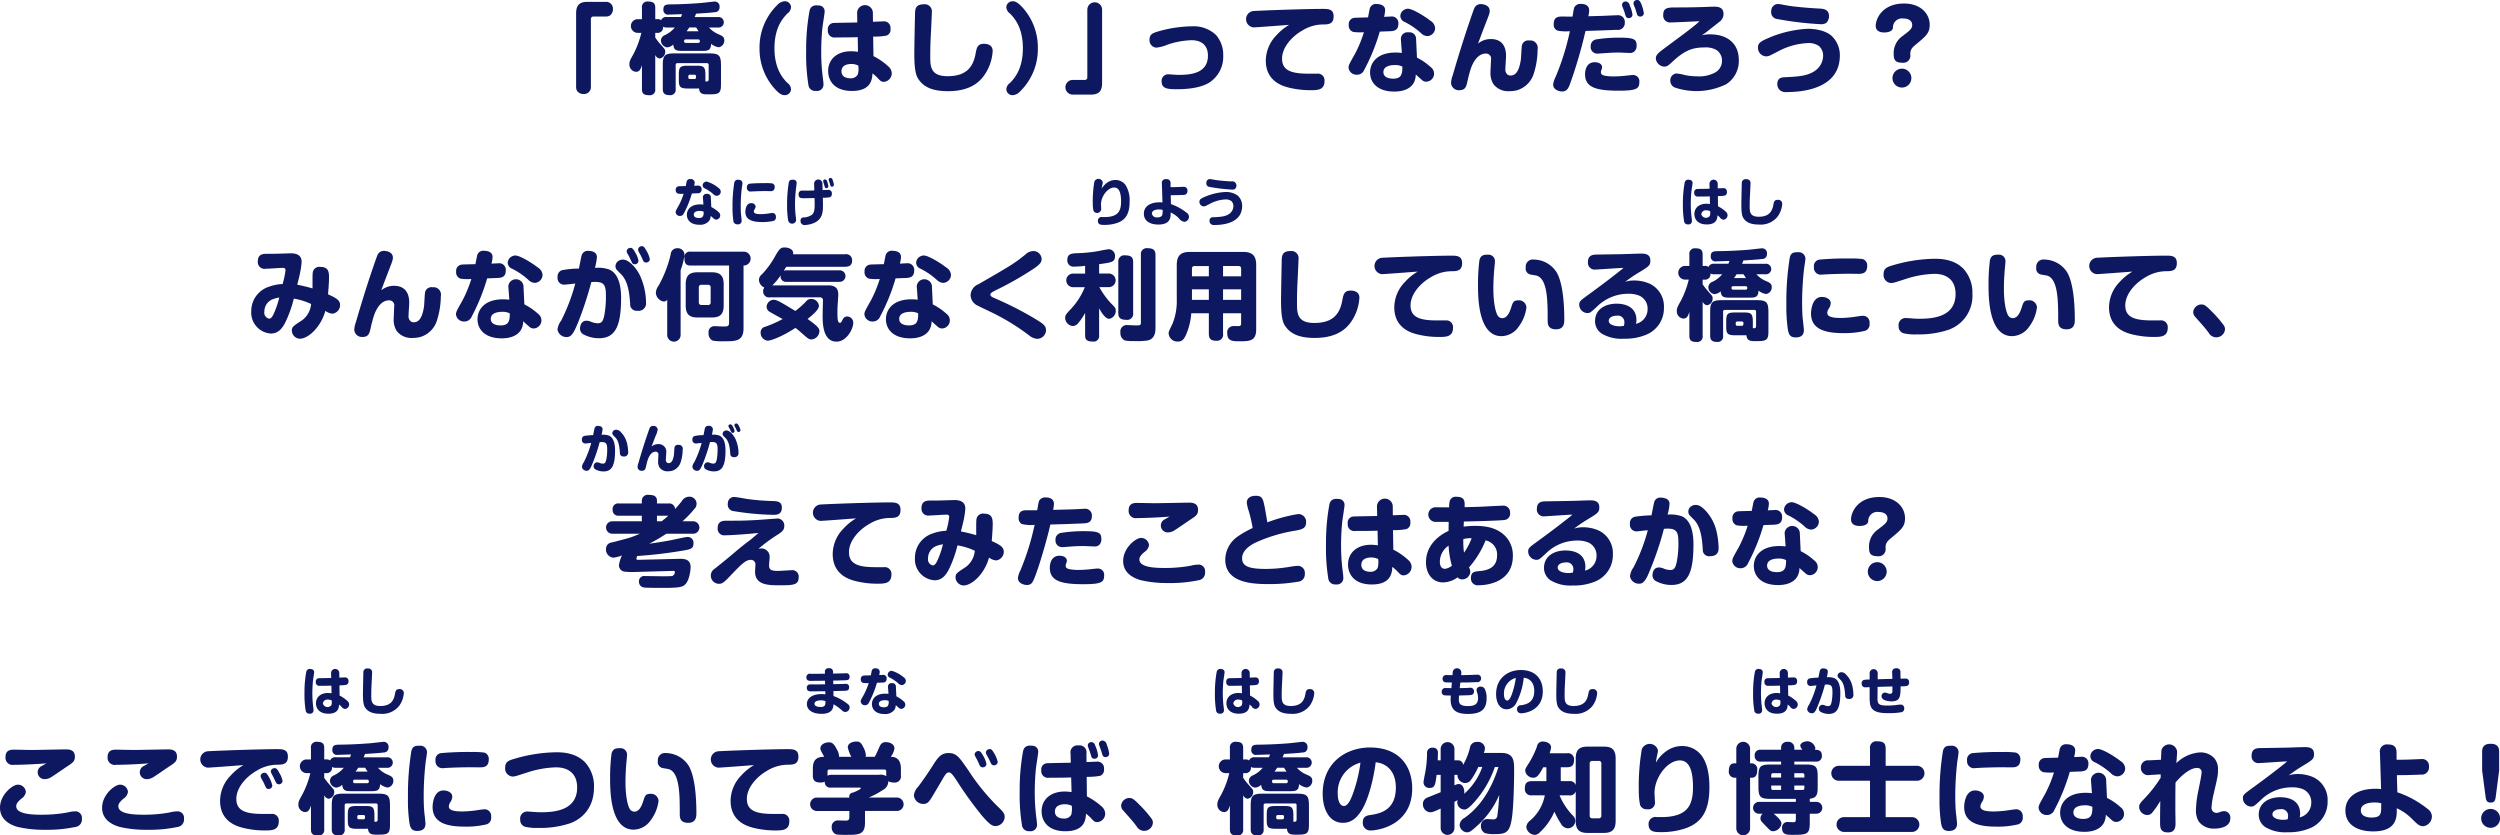 <svg id="intro--txt.svg" xmlns="http://www.w3.org/2000/svg" width="587.63" height="196.375" viewBox="0 0 587.63 196.375">
  <defs>
    <style>
      .cls-1 {
        fill: #0d1860;
        fill-rule: evenodd;
      }
    </style>
  </defs>
  <path id="_橋_はし_ってなんだろう_みんなが何気なく利用している橋について_考えてみたことはあるかな_ここで橋について学べ" data-name="「橋（はし）」ってなんだろう？   みんなが何気なく利用している橋について、 考えてみたことはあるかな？ ここで橋について学べ" class="cls-1" d="M2026.23,308.989a1.785,1.785,0,0,0,.23.988,1.828,1.828,0,0,0,1.52.713,1.6,1.6,0,0,0,1.72-1.7V293.076a0.568,0.568,0,0,1,.6-0.6h2.88a1.793,1.793,0,0,0,.99-0.23,1.843,1.843,0,0,0,.71-1.518,1.587,1.587,0,0,0-1.7-1.7h-4.26c-1.72,0-2.69.6-2.69,2.713v17.247Zm27.86-16.4a6.745,6.745,0,0,0,.33-0.782c2.3-.138,3.54-0.23,4.37-0.345a1.086,1.086,0,0,0,1.15-1.173,1.141,1.141,0,0,0-1.18-1.333c-0.16,0-2.69.3-3.22,0.345-2.37.184-4.73,0.3-7.13,0.322-0.89.022-1.67,0.022-1.67,1.172a1.1,1.1,0,0,0,1.35,1.219c0.6,0,2.26-.069,3.04-0.092-0.12.345-.19,0.506-0.25,0.667h-3.34a1.247,1.247,0,0,0-1.33.759,1.2,1.2,0,0,0-.85-0.253h-0.53v-2.668c0-.874-0.26-1.471-1.66-1.471a1.285,1.285,0,0,0-1.47,1.471V293.1h-1.03a1.61,1.61,0,0,0,0,3.219h0.89a21.617,21.617,0,0,1-1.81,4.9c-0.79,1.4-.99,1.771-0.99,2.461a1.678,1.678,0,0,0,1.54,1.793c0.87,0,1.1-.667,1.4-1.541v5.588c0,0.989.37,1.449,1.66,1.449a1.27,1.27,0,0,0,1.47-1.449v-8.025a1.345,1.345,0,0,0,1.03.851,1.567,1.567,0,0,0,1.31-1.61c0-.483-0.02-0.506-1.15-1.77a14.741,14.741,0,0,1-1.19-1.541v-1.1h0.53a1.235,1.235,0,0,0,1.28-1.449,1.8,1.8,0,0,0,.9.184h1.89a6.706,6.706,0,0,1-2.35,1.794,1.432,1.432,0,0,0-.92,1.242,1.67,1.67,0,0,0,1.47,1.632,2.41,2.41,0,0,0,1.43-.666c0.14,1.356.71,1.494,2.14,1.494h4.62c1.29,0,2.09-.046,2.14-1.656a3.726,3.726,0,0,0,1.79.805,1.581,1.581,0,0,0,1.31-1.632c0-.759-0.43-1.012-1.19-1.357a6.347,6.347,0,0,1-2.42-1.656h2.09a1.241,1.241,0,1,0,0-2.46h-5.45Zm0.35,2.46c0.21,0.322.28,0.46,0.57,0.9h-2.8c0.18-.276.37-0.506,0.6-0.9h1.63Zm-2.44,3.634a0.37,0.37,0,0,1-.39-0.437,0.349,0.349,0,0,1,.39-0.391h2.92a0.358,0.358,0,0,1,.39.391,0.373,0.373,0,0,1-.39.437H2052Zm5.38,8.393c0,0.666-.16.666-0.76,0.666v-1.563c0-1.955-.5-2.139-2.11-2.139h-2.03c-1.83,0-2.11.323-2.11,2.139v1.081c0,1.678.18,2.138,2.11,2.138h2.03a5.877,5.877,0,0,0,.6-0.023c0.16,1.4.94,1.4,2.36,1.4,2.33,0,2.81-.207,2.81-2.323v-4.483c0-2.392-.46-2.829-2.85-2.829h-7.98c-2.42,0-2.85.46-2.85,2.829v5.541c0,0.851.3,1.449,1.58,1.449a1.271,1.271,0,0,0,1.45-1.449v-5.656a0.378,0.378,0,0,1,.42-0.414h6.92a0.371,0.371,0,0,1,.41.414v3.219Zm-4.39.092c-0.39,0-.39-0.253-0.39-0.6a0.366,0.366,0,0,1,.39-0.414h1.04a0.361,0.361,0,0,1,.39.414c0,0.322,0,.6-0.39.6h-1.04Zm16.35-7.244a14,14,0,0,0,3.31,9.244c1.33,1.541,1.97,1.794,2.6,1.794a1.443,1.443,0,0,0,1.49-1.4,1.979,1.979,0,0,0-.87-1.494c-0.92-.966-3.02-3.128-3.02-8.141s2.1-7.174,3.02-8.14a1.98,1.98,0,0,0,.87-1.5,1.443,1.443,0,0,0-1.49-1.4,2.528,2.528,0,0,0-1.75.9A13.9,13.9,0,0,0,2069.34,299.928Zm22.98-6.048c-0.89.024-5.35,0.092-5.61,0.116a1.439,1.439,0,0,0-1.31,1.655,1.562,1.562,0,0,0,1.84,1.748c1.61,0,3.57,0,5.18-.069l0.06,3.449a10.443,10.443,0,0,0-1.58-.138c-3.36,0-5.43,1.909-5.43,4.645,0,2.323,1.5,4.691,5.59,4.691,4.6,0,4.76-2.851,4.83-4.139,0.18,0.138.94,0.8,1.01,0.874,0.8,0.874,1.03,1.126,1.68,1.126a2.028,2.028,0,0,0,1.84-2.023,2.172,2.172,0,0,0-.76-1.564,15.541,15.541,0,0,0-3.54-2.46l-0.07-4.6a14.242,14.242,0,0,0,3.13-.23,1.443,1.443,0,0,0,.94-1.587,1.544,1.544,0,0,0-1.77-1.747c-0.09,0-1.98.069-2.35,0.092l-0.02-1.978a1.852,1.852,0,1,0-3.7,0ZM2092.55,304a5.018,5.018,0,0,1-.11,2.093,1.84,1.84,0,0,1-1.77.9c-0.35,0-2.07-.046-2.07-1.633,0-1.61,1.72-1.725,2.28-1.725A3.612,3.612,0,0,1,2092.55,304Zm-9.33-14.119c-1.57-.207-1.96.6-2.12,1.219a50.193,50.193,0,0,0-.8,9.5,45.086,45.086,0,0,0,.57,8.21,1.6,1.6,0,0,0,1.75,1.149,1.494,1.494,0,0,0,1.75-1.586c0-.276-0.07-0.943-0.14-1.449a45.541,45.541,0,0,1-.39-6.163c0-1.863.09-3.748,0.27-5.588,0.07-.6.53-3.472,0.53-3.748A1.38,1.38,0,0,0,2083.22,289.879Zm24.73-.275c-1.63,0-1.95.758-2.04,1.724-0.03.184-.19,8.325-0.19,9.911,0,4.277.51,5.358,1.13,6.186,1.29,1.747,3.36,2.6,6.78,2.6,3.64,0,6.51-1.034,8.35-3.5a10.943,10.943,0,0,0,2.16-5.956c0-1.656-1.72-1.679-2.07-1.679-1.52,0-1.7.967-1.95,2.346-0.65,3.541-2.58,5.266-6.6,5.266-3.89,0-4.05-2.185-4.05-4.484,0-2.645.05-3.587,0.21-6.738,0.02-.459.16-3.5,0.16-3.725A1.693,1.693,0,0,0,2107.95,289.6Zm26.81,10.324a14,14,0,0,0-3.31-9.244c-1.34-1.54-1.98-1.793-2.6-1.793a1.446,1.446,0,0,0-1.5,1.4,1.967,1.967,0,0,0,.88,1.5c0.92,0.966,3.01,3.127,3.01,8.14s-2.09,7.175-3.01,8.141a1.966,1.966,0,0,0-.88,1.494,1.446,1.446,0,0,0,1.5,1.4,2.591,2.591,0,0,0,1.75-.9A13.9,13.9,0,0,0,2134.76,299.928Zm15.1-9.06a1.735,1.735,0,0,0-3.47,0v15.913a0.568,0.568,0,0,1-.6.6h-2.87a1.725,1.725,0,0,0,0,3.449h4.25c1.73,0,2.69-.6,2.69-2.713V290.868Zm14,16.925c0,1.7,1.57,1.77,3.63,1.77,1.41,0,5.34-.092,7.64-1.61a7.214,7.214,0,0,0,3.2-6.323,7.047,7.047,0,0,0-1.73-4.852,7.683,7.683,0,0,0-5.68-2,29.853,29.853,0,0,0-8.09,1.265c-1.06.322-1.82,0.621-1.82,1.863a1.716,1.716,0,0,0,1.63,1.885,9.89,9.89,0,0,0,2.74-.758,19.481,19.481,0,0,1,5.52-.989c2.02,0,3.84.942,3.84,3.633,0,4.208-4.19,4.507-6.72,4.507a13.142,13.142,0,0,1-1.33-.046c-0.25-.023-0.9-0.069-1.1-0.069A1.533,1.533,0,0,0,2163.86,307.793Zm29.98-13.36a12.475,12.475,0,0,0-3.01,2.46,8.626,8.626,0,0,0-2.49,5.933c0,4.967,4.12,6.024,5.36,6.346a21.079,21.079,0,0,0,5.11.621c1.65,0,3.33,0,3.33-2.162a1.574,1.574,0,0,0-1.77-1.724h-1.98c-3.86,0-6.23-.644-6.23-3.518,0-2.691,2.35-5.243,4.72-6.6a9.415,9.415,0,0,1,4.85-1.448c1.31,0,2.55-.047,2.55-1.909,0-1.748-1.31-1.748-2.58-1.748-4.46,0-15.38.414-16.34,0.506a1.935,1.935,0,0,0,.09,3.841C2186.05,295.031,2192.62,294.525,2193.84,294.433Zm26.48,6.6a12.711,12.711,0,0,0-1.47-.092c-4.39,0-6,2.461-6,4.668,0,2.369,1.7,4.507,5.7,4.507,1.18,0,3.5-.207,4.56-2.046a4.3,4.3,0,0,0,.48-1.978c0.44,0.414.62,0.575,1.54,1.38a1.415,1.415,0,0,0,.94.322,1.895,1.895,0,0,0,1.04-3.426,14.408,14.408,0,0,0-3.24-2.231l-0.21-4.438a1.527,1.527,0,0,0-1.77-1.5,1.546,1.546,0,0,0-1.8,1.633Zm0.12,3.219c0.02,1.955-.37,2.829-2.16,2.829-0.32,0-2.3,0-2.3-1.541,0-1.518,1.93-1.655,2.67-1.655A3.607,3.607,0,0,1,2220.44,304.251Zm-5.31-8.232c1.86-.069,2.07-0.069,2.5-0.092,0.69-.046,1.87-0.115,1.87-1.724a1.547,1.547,0,0,0-1.77-1.725c-0.23,0-1.34.069-1.59,0.069a7.47,7.47,0,0,0,.25-1.564c0-1.356-1.54-1.448-2-1.448a1.482,1.482,0,0,0-1.59.989c-0.09.3-.36,1.816-0.43,2.161-0.39,0-2.99.069-3.15,0.092a1.469,1.469,0,0,0-1.38,1.656,1.541,1.541,0,0,0,1.03,1.655,11.025,11.025,0,0,0,2.53.069,29.288,29.288,0,0,1-2.09,5.082c-1.33,2.368-1.52,2.645-1.52,3.265a1.892,1.892,0,0,0,2,1.656,1.826,1.826,0,0,0,1.7-1.173A46.287,46.287,0,0,0,2215.13,296.019Zm5.12-4.576a1.944,1.944,0,0,0-.29.92,1.578,1.578,0,0,0,1.05,1.4,17.307,17.307,0,0,1,3.8,2.6,2.216,2.216,0,0,0,1.49.713,1.907,1.907,0,0,0,1.84-1.863,2.154,2.154,0,0,0-1.08-1.724c-1.59-1.242-4.3-2.852-5.33-2.852A1.967,1.967,0,0,0,2220.25,291.443Zm17.98,7.382c0.18-.552.28-0.759,0.37-0.989,0.23-.621.34-0.943,1.42-3.749,0.81-2.069.95-2.414,0.95-2.943,0-1.356-1.59-1.587-2.05-1.587a1.625,1.625,0,0,0-1.52.852c-0.18.367-.92,2.529-1.12,3.127-1.45,4.231-2.76,8.485-4.01,12.762a6.04,6.04,0,0,0-.39,1.794,1.813,1.813,0,0,0,1.96,1.7c1.38,0,1.63-.828,1.91-2.138,0.34-1.564.62-2.415,0.73-2.783,1.13-3.38,2.9-3.679,3.45-3.679a1.2,1.2,0,0,1,1.34,1.472c0,0.414-.12,2.391-0.12,2.851a4.929,4.929,0,0,0,.71,2.875,4.364,4.364,0,0,0,3.75,1.632,7.248,7.248,0,0,0,1.75-.207,5.853,5.853,0,0,0,3.93-3.817,19.073,19.073,0,0,0,.94-5.818,1.739,1.739,0,0,0-1.93-2.069,1.516,1.516,0,0,0-1.79,1.357c-0.07.459-.16,2.713-0.23,3.219-0.25,1.517-.74,3.656-2.39,3.656a1.294,1.294,0,0,1-.72-0.207,1.542,1.542,0,0,1-.52-1.334c0-.436.16-2.6,0.16-3.081,0-2.323-1.04-3.955-3.61-3.955A4.807,4.807,0,0,0,2238.23,298.825Zm22.21-6.324c-0.37,0-2.14-.023-2.56-0.023-1.35,0-1.86.552-1.86,1.748a1.447,1.447,0,0,0,.97,1.586,11.367,11.367,0,0,0,2.83.115,60.019,60.019,0,0,1-3.34,10.693,5.445,5.445,0,0,0-.6,1.816c0,1.311,1.48,1.656,2.12,1.656,1.15,0,1.52-.874,1.86-1.816a109.326,109.326,0,0,0,3.63-12.418c3.09-.069,7.18-0.253,7.36-0.253a1.609,1.609,0,0,0,1.87-1.7,1.582,1.582,0,0,0-1.82-1.725c-0.46,0-2.78.115-3.29,0.138-0.96.023-2.48,0.069-3.45,0.092a7.588,7.588,0,0,0,.19-1.357c0-1.264-1.06-1.54-1.96-1.54a1.637,1.637,0,0,0-1.38.574C2260.76,290.409,2260.74,290.592,2260.44,292.5Zm14.81-1.7c0.04,0.161.27,0.943,0.34,1.1a0.71,0.71,0,0,0,.74.575,0.806,0.806,0,0,0,.87-0.782,9.342,9.342,0,0,0-.57-2.092c-0.3-.736-0.53-1.012-0.97-1.012a0.835,0.835,0,0,0-.9.759,1.521,1.521,0,0,0,.07.368C2274.88,289.9,2275.18,290.616,2275.25,290.8Zm0.25,8.647c0-1.426-.25-2-3.73-2a33.059,33.059,0,0,0-5.68.391,1.554,1.554,0,0,0-1.38,1.633,1.537,1.537,0,0,0,1.52,1.724c0.35,0,.69-0.046.83-0.046,2.07-.138,2.8-0.207,4.25-0.207,0.35,0,2.07.092,2.46,0.092a1.6,1.6,0,0,0,1.15-.3A1.758,1.758,0,0,0,2275.5,299.446Zm0.64,8.439a1.467,1.467,0,0,0-1.61-1.656c-0.25,0-.76.069-1.03,0.092a29.719,29.719,0,0,1-3.38.23,11.528,11.528,0,0,1-1.93-.138c-0.83-.138-1.08-0.414-1.08-0.828a1.543,1.543,0,0,1,.16-0.667,1.535,1.535,0,0,0,.11-0.529c0-.827-0.9-1.173-1.72-1.173-2.26,0-2.28,2.507-2.28,2.806,0,3.012,2.39,3.886,7.84,3.886C2275.34,309.908,2276.14,309.517,2276.14,307.885Zm-3.59-16.741c0.1,0.253.3,1.058,0.4,1.242a0.688,0.688,0,0,0,.69.46,0.826,0.826,0,0,0,.89-0.805,7.8,7.8,0,0,0-.64-2.162,1.093,1.093,0,0,0-.9-0.942,0.841,0.841,0,0,0-.92.735,1.355,1.355,0,0,0,.07.414C2272.26,290.385,2272.44,290.845,2272.55,291.144Zm18.3,5.749c0.3-.23.74-0.529,0.9-0.644,1.82-1.449,2.05-1.587,3.24-2.552a2.279,2.279,0,0,0,.94-1.817c0-1.38-.94-1.725-2.2-1.725-0.19,0-.76.023-0.92,0.023-3.18.139-5.78,0.161-8.35,0.161-1.98,0-2.71.277-2.71,1.817a1.6,1.6,0,0,0,1.86,1.7c1.06,0,6.07-.253,6.67-0.277-1.06,1.059-3.34,2.737-8.53,6.578-1.45,1.08-1.73,1.471-1.73,2.253a2.115,2.115,0,0,0,1.98,1.839c0.64,0,1.01-.3,1.82-1.057,2.71-2.53,4.53-3.449,7.56-3.449a5.145,5.145,0,0,1,2.85.574,2.975,2.975,0,0,1,1.34,2.6,3.1,3.1,0,0,1-1.57,2.691,7.893,7.893,0,0,1-4.37.92,14.288,14.288,0,0,1-2.71-.276,11.32,11.32,0,0,0-2.05-.391,1.585,1.585,0,0,0-1.45,1.7,1.719,1.719,0,0,0,1.15,1.633,15.946,15.946,0,0,0,11.98-.805,6.491,6.491,0,0,0,2.97-5.68c0-3.771-2.51-6.048-6.83-6.048A6.939,6.939,0,0,0,2290.85,296.893Zm16.3-5.7a1.585,1.585,0,0,0,1.38,1.863,77,77,0,0,0,10.23,1.218,2.014,2.014,0,0,0,1.33-.321,2.161,2.161,0,0,0,.63-1.564c0-1.679-1.41-1.748-2.42-1.794-3.01-.161-5.91-0.459-7.27-0.689-0.32-.047-1.86-0.368-2.23-0.368A1.587,1.587,0,0,0,2307.15,291.19Zm16.12,10.44a6.224,6.224,0,0,0-2-4.668c-1.54-1.311-4.03-1.61-5.54-1.61a26.912,26.912,0,0,0-8.35,1.794c-2.62,1.081-3.36,1.448-3.36,2.621a2.017,2.017,0,0,0,1.91,2.07,2.449,2.449,0,0,0,.92-0.207c0.34-.138,1.89-0.966,2.25-1.15a16.353,16.353,0,0,1,6.67-1.771,4.257,4.257,0,0,1,2.58.69,3,3,0,0,1,.99,2.3,4.366,4.366,0,0,1-1.68,3.357c-1.87,1.472-4.51,1.541-7.25,1.679-0.71.023-1.84,0.092-1.84,1.609a1.97,1.97,0,0,0,.56,1.4,2.158,2.158,0,0,0,1.7.483C2315.04,310.23,2323.27,309.218,2323.27,301.63Zm14.59,3.1a2.219,2.219,0,0,0,0,4.438A2.219,2.219,0,1,0,2337.86,304.734Zm1.96-3.357c0-1.218.48-1.632,1.45-2.437,2.27-1.886,3.12-2.6,3.12-4.53,0-2.576-2.11-4.99-6.02-4.99-5.11,0-6.67,3.564-6.67,5.265,0,1.426,1.43,1.541,2.02,1.541,0.63,0,1.91-.161,2.03-1.08a2.129,2.129,0,0,1,2.44-2.208c1.26,0,2.09.552,2.09,1.518,0,0.919-.65,1.379-2.42,2.713a4.863,4.863,0,0,0-1.93,4.162c0,1.334.37,2,2.03,2A1.649,1.649,0,0,0,2339.82,301.377Zm-375.55,55.011a36.631,36.631,0,0,0-3.59-.874c0.09-.391.57-2.253,0.64-2.691a17.936,17.936,0,0,0,.39-2.69c0-2-1.95-2-2.59-2-0.1,0-3.59.115-4.26,0.115h-1.29c-0.82,0-2.16,0-2.16,1.77a1.59,1.59,0,0,0,1.84,1.748c0.58,0,3.36-.207,4-0.207,0.37,0,.67.069,0.67,0.551,0,0.184-.18,1.127-0.23,1.449-0.02.207-.37,1.495-0.44,1.794a10.356,10.356,0,0,0-3.12.6,6,6,0,0,0-4.26,5.818,4.926,4.926,0,0,0,4.62,5.219c1.84,0,2.79-1.4,3.45-2.759a27.754,27.754,0,0,0,1.93-5.45,15.376,15.376,0,0,1,4.07,1.265,5.328,5.328,0,0,1-2.11,3.817c-2.09,1.357-2.42,1.564-2.42,2.461a1.967,1.967,0,0,0,1.84,1.885c2.14,0,5.06-2.92,6.03-6.554a3.332,3.332,0,0,0,1.72.667,2.066,2.066,0,0,0,1.75-2.046c0-1.2-1.13-1.725-2.83-2.506,0.09-1.173.23-2.852,0.23-4.071,0-1.288-.23-2.368-2-2.368a1.544,1.544,0,0,0-1.81,1.242C1964.22,353.1,1964.29,355.79,1964.27,356.388Zm-7.82,2.138a19.931,19.931,0,0,1-1.11,3.381c-0.41,1.011-.78,1.586-1.26,1.586a1.422,1.422,0,0,1-1.13-1.656,3.078,3.078,0,0,1,2.05-2.943A8.159,8.159,0,0,1,1956.45,358.526Zm23.98-1.7c0.18-.551.27-0.758,0.36-0.988,0.23-.621.35-0.943,1.43-3.749,0.8-2.069.94-2.414,0.94-2.943,0-1.357-1.59-1.586-2.05-1.586a1.607,1.607,0,0,0-1.51.85c-0.19.368-.92,2.53-1.13,3.128-1.45,4.231-2.76,8.485-4,12.762a6.04,6.04,0,0,0-.39,1.794,1.81,1.81,0,0,0,1.95,1.7c1.38,0,1.64-.828,1.91-2.139,0.35-1.563.62-2.414,0.74-2.782,1.12-3.38,2.89-3.679,3.45-3.679a1.2,1.2,0,0,1,1.33,1.472c0,0.414-.11,2.391-0.11,2.851a4.929,4.929,0,0,0,.71,2.875,4.364,4.364,0,0,0,3.75,1.632,7.184,7.184,0,0,0,1.74-.207,5.851,5.851,0,0,0,3.94-3.817,19.383,19.383,0,0,0,.94-5.818,1.739,1.739,0,0,0-1.93-2.069,1.521,1.521,0,0,0-1.8,1.357c-0.07.459-.16,2.713-0.23,3.219-0.25,1.518-.73,3.656-2.39,3.656a1.266,1.266,0,0,1-.71-0.207,1.526,1.526,0,0,1-.53-1.334c0-.437.16-2.6,0.16-3.081,0-2.323-1.03-3.955-3.61-3.955A4.759,4.759,0,0,0,1980.43,356.824Zm30.09,2.208a12.863,12.863,0,0,0-1.47-.092c-4.39,0-6,2.461-6,4.668,0,2.369,1.7,4.507,5.7,4.507,1.17,0,3.49-.207,4.55-2.047a4.179,4.179,0,0,0,.48-1.977c0.44,0.414.62,0.575,1.54,1.38a1.459,1.459,0,0,0,.95.322,1.9,1.9,0,0,0,1.03-3.427,14.215,14.215,0,0,0-3.24-2.23l-0.21-4.438a1.8,1.8,0,0,0-3.56.138Zm0.11,3.219c0.03,1.955-.36,2.829-2.16,2.829-0.32,0-2.3,0-2.3-1.541,0-1.518,1.93-1.655,2.67-1.655A3.579,3.579,0,0,1,2010.63,362.251Zm-5.31-8.232c1.86-.069,2.07-0.069,2.51-0.092,0.69-.046,1.86-0.115,1.86-1.725a1.544,1.544,0,0,0-1.77-1.724c-0.23,0-1.33.069-1.59,0.069a6.883,6.883,0,0,0,.26-1.564c0-1.356-1.54-1.448-2-1.448a1.475,1.475,0,0,0-1.59.988c-0.09.3-.37,1.817-0.44,2.162-0.39,0-2.99.069-3.15,0.092a1.469,1.469,0,0,0-1.38,1.656,1.536,1.536,0,0,0,1.04,1.655,10.981,10.981,0,0,0,2.53.069,29.47,29.47,0,0,1-2.1,5.082c-1.33,2.369-1.51,2.645-1.51,3.265a1.886,1.886,0,0,0,2,1.656,1.848,1.848,0,0,0,1.7-1.173A46.767,46.767,0,0,0,2005.32,354.019Zm5.13-4.576a1.819,1.819,0,0,0-.3.92,1.572,1.572,0,0,0,1.06,1.4,17.2,17.2,0,0,1,3.79,2.6,2.26,2.26,0,0,0,1.5.713,1.914,1.914,0,0,0,1.84-1.863,2.179,2.179,0,0,0-1.08-1.724c-1.59-1.242-4.3-2.851-5.34-2.851A1.943,1.943,0,0,0,2010.45,349.443Zm16.43,2.277a20.448,20.448,0,0,0-4.02.39,1.552,1.552,0,0,0-.99,1.633,1.534,1.534,0,0,0,1.66,1.748c0.16,0,.78-0.069,2.5-0.253a44.275,44.275,0,0,1-3.33,8.738,4.247,4.247,0,0,0-.85,2.069,2.127,2.127,0,0,0,2.14,1.771c1.05,0,1.61-.713,2.78-3.633a84.824,84.824,0,0,0,3.03-9.29c0.23-.023.58-0.046,0.9-0.046,2.19,0,2.53.874,2.53,3.265a24.12,24.12,0,0,1-.37,4.576c-0.3,1.4-.59,1.886-1.58,1.886a4.566,4.566,0,0,1-1.43-.3,2.673,2.673,0,0,0-1.19-.3c-1.43,0-1.52,1.633-1.52,1.84a1.545,1.545,0,0,0,.96,1.448,7.679,7.679,0,0,0,3.5.828c3.91,0,5.2-2.966,5.2-9.52,0-2.345-.42-5.588-2.76-6.622a7.83,7.83,0,0,0-3.38-.391,15.607,15.607,0,0,0,.46-2.507c0-1.288-1.29-1.494-2.05-1.494a1.458,1.458,0,0,0-1.56,1.126C2027.39,349.1,2027,351.237,2026.88,351.72Zm11.92-2.6c0.06,0.161.43,0.92,0.5,1.081a0.73,0.73,0,0,0,.69.506,0.869,0.869,0,0,0,.9-0.782,5.293,5.293,0,0,0-.78-2c-0.44-.759-0.67-1.081-1.08-1.081a0.909,0.909,0,0,0-.92.735,1.383,1.383,0,0,0,.13.529C2038.36,348.293,2038.73,348.96,2038.8,349.121Zm-1.96,3.978c1.68,1.7,1.93,4.714,2.09,6.9a1.506,1.506,0,0,0,1.71,1.632,1.749,1.749,0,0,0,2.02-1.954,15.7,15.7,0,0,0-1.45-6.393c-0.8-1.632-2.53-3.679-3.98-3.679a1.853,1.853,0,0,0-1.1.345,1.534,1.534,0,0,0-.65,1.2,1.348,1.348,0,0,0,.35.92Zm4.62-4.368c0.07,0.137.42,0.9,0.51,1.08a0.7,0.7,0,0,0,.69.483,0.856,0.856,0,0,0,.9-0.759,6.033,6.033,0,0,0-.81-2.023c-0.41-.736-0.62-1.058-1.03-1.058a0.894,0.894,0,0,0-.92.736,1.241,1.241,0,0,0,.11.529C2041,347.9,2041.39,348.569,2041.46,348.731Zm19.45,6.668c0-2.116-.94-2.806-2.78-2.806h-3.36c-1.79,0-2.78.644-2.78,2.806v5.013c0,2.161.99,2.805,2.78,2.805h3.36c1.86,0,2.78-.69,2.78-2.805V355.4Zm-3.06,4.254a0.559,0.559,0,0,1-.62.621h-1.54a0.57,0.57,0,0,1-.62-0.621v-3.5a0.559,0.559,0,0,1,.62-0.621h1.54a0.558,0.558,0,0,1,.62.621v3.5Zm-7.06-7.588a14.343,14.343,0,0,0,.9-3.611,1.546,1.546,0,0,0-1.7-1.517,1.522,1.522,0,0,0-1.54,1.471,28.109,28.109,0,0,1-2.83,7.313,3.118,3.118,0,0,0-.65,1.633,2.206,2.206,0,0,0,1.87,2.115,1.083,1.083,0,0,0,.8-0.414v8.163a1.578,1.578,0,1,0,3.15,0V352.065Zm2.35-4.323a1.288,1.288,0,0,0-1.45,1.54c0,1.38.51,1.725,1.45,1.725h9.04v13.406c0,0.92-.4.92-1.38,0.92-0.3,0-1.66-.069-1.94-0.069a1.359,1.359,0,0,0-1.49,1.586,1.753,1.753,0,0,0,1.01,1.817,14.07,14.07,0,0,0,2.65.138c2.75,0,4.55,0,4.55-3.1V351.007a1.633,1.633,0,1,0,0-3.265h-12.44Zm21.63,15.843a28.006,28.006,0,0,1-4.12,1.817,1.323,1.323,0,0,0-1.05,1.356,1.847,1.847,0,0,0,1.67,1.909c0.81,0,3.64-1.1,6.51-3.013,0.21,0.162.44,0.323,0.83,0.668,2.28,2,2.32,2.046,2.94,2.046a2.014,2.014,0,0,0,1.87-1.909c0-.551-0.14-1.034-2.79-2.9,1.06-.851,2.67-2.139,2.67-3.1a1.809,1.809,0,0,0-1.84-1.61,1.476,1.476,0,0,0-1.19.6,19.871,19.871,0,0,1-2.51,2.231c-3.73-2.254-4.35-2.622-5.15-2.622a1.709,1.709,0,0,0-1.61,1.7,1.43,1.43,0,0,0,.55,1.012C2071.8,361.976,2074.26,363.286,2074.77,363.585Zm2.44-15.223a1.327,1.327,0,0,0,.04-0.3c0-.919-1.19-1.31-2.02-1.31-0.99,0-1.29.46-2.19,2a20.443,20.443,0,0,1-3.12,4.3,1.731,1.731,0,0,0-.72,1.333,2.074,2.074,0,0,0,1.27,1.794,1.423,1.423,0,0,0-.28.919,1.384,1.384,0,0,0,1.66,1.38h11.66a0.682,0.682,0,0,1,.73.828c0,0.506-.07,2.875-0.07,3.4,0,1.7,0,6.186,3.25,6.186,2.41,0,3.95-3.012,3.95-4.415a1.456,1.456,0,0,0-1.42-1.5,1.145,1.145,0,0,0-1.08.759c-0.37.667-.4,0.736-0.65,0.736-0.48,0-.57-0.828-0.57-2.346,0-.965.02-1.54,0.09-2.437,0.09-1.426.11-1.587,0.11-1.909,0-2.115-1.7-2.115-2.5-2.115h-12.99a14.757,14.757,0,0,0,1.97-2.392,1.248,1.248,0,0,0,1.34,1.564h12.48a1.357,1.357,0,1,0,0-2.713h-12.48a1.7,1.7,0,0,0-.65.115c0.09-.139.51-0.782,0.6-0.943h13.82c1.2,0,1.66-.506,1.66-1.518a1.4,1.4,0,0,0-1.66-1.426h-12.23Zm29.31,10.67a12.863,12.863,0,0,0-1.47-.092c-4.39,0-6,2.461-6,4.668,0,2.369,1.7,4.507,5.7,4.507,1.17,0,3.49-.207,4.55-2.047a4.179,4.179,0,0,0,.48-1.977c0.44,0.414.62,0.575,1.54,1.38a1.459,1.459,0,0,0,.95.322,1.9,1.9,0,0,0,1.03-3.427,14.215,14.215,0,0,0-3.24-2.23l-0.21-4.438a1.8,1.8,0,0,0-3.56.138Zm0.11,3.219c0.03,1.955-.36,2.829-2.16,2.829-0.32,0-2.3,0-2.3-1.541,0-1.518,1.93-1.655,2.67-1.655A3.579,3.579,0,0,1,2106.63,362.251Zm-5.31-8.232c1.86-.069,2.07-0.069,2.51-0.092,0.69-.046,1.86-0.115,1.86-1.725a1.544,1.544,0,0,0-1.77-1.724c-0.23,0-1.33.069-1.59,0.069a6.883,6.883,0,0,0,.26-1.564c0-1.356-1.54-1.448-2-1.448a1.475,1.475,0,0,0-1.59.988c-0.09.3-.37,1.817-0.44,2.162-0.39,0-2.99.069-3.15,0.092a1.469,1.469,0,0,0-1.38,1.656,1.536,1.536,0,0,0,1.04,1.655,10.981,10.981,0,0,0,2.53.069,29.47,29.47,0,0,1-2.1,5.082c-1.33,2.369-1.51,2.645-1.51,3.265a1.886,1.886,0,0,0,2,1.656,1.848,1.848,0,0,0,1.7-1.173A46.767,46.767,0,0,0,2101.32,354.019Zm5.13-4.576a1.819,1.819,0,0,0-.3.92,1.572,1.572,0,0,0,1.06,1.4,17.2,17.2,0,0,1,3.79,2.6,2.26,2.26,0,0,0,1.5.713,1.914,1.914,0,0,0,1.84-1.863,2.179,2.179,0,0,0-1.08-1.724c-1.59-1.242-4.3-2.851-5.34-2.851A1.943,1.943,0,0,0,2106.45,349.443Zm12.5,8.508a2.789,2.789,0,0,0,1.73,2.507c0.5,0.276,3.1,1.494,3.7,1.793a52.566,52.566,0,0,1,8.42,5.243,3.17,3.17,0,0,0,1.88.736,2.089,2.089,0,0,0,2-2c0-1.081-.76-1.564-1.91-2.3a77.58,77.58,0,0,0-10.16-5.243c-0.78-.345-1.01-0.552-1.01-0.851,0-.345.3-0.529,1.33-1.057a75.891,75.891,0,0,0,8.92-5.083c1.59-1.08,1.8-1.609,1.8-2.276a1.949,1.949,0,0,0-2.07-1.816,2.712,2.712,0,0,0-1.77.828c-2.53,2.069-3.45,2.6-11.02,6.967A2.9,2.9,0,0,0,2118.95,357.951Zm30.21-7.266c2.92-.391,3.73-0.506,3.73-1.817a1.538,1.538,0,0,0-1.43-1.7,23.211,23.211,0,0,0-2.32.413,34.779,34.779,0,0,1-5.36.529c-1.06.069-2.09,0.139-2.09,1.541a1.457,1.457,0,0,0,1.63,1.61,25.127,25.127,0,0,0,2.55-.184v1.816h-2.83a1.6,1.6,0,1,0,0,3.2h2.76a16.609,16.609,0,0,1-3.17,5.013c-1.2,1.264-1.45,1.563-1.45,2.161a1.956,1.956,0,0,0,1.8,1.955,1.722,1.722,0,0,0,1.33-.759,13.914,13.914,0,0,0,1.56-2.323V367.4c0,0.828.23,1.472,1.75,1.472a1.308,1.308,0,0,0,1.54-1.472v-6.346c0.23,0.437,1.33,2.483,2.37,2.483a1.888,1.888,0,0,0,1.54-1.931c0-.6-0.14-0.736-1.06-1.656a18.571,18.571,0,0,1-2.8-3.863h2.23a1.6,1.6,0,1,0,0-3.2h-2.28v-2.207Zm8-.506c0-1.035-.43-1.564-1.84-1.564a1.41,1.41,0,0,0-1.65,1.564v12c0,0.965.37,1.586,1.86,1.586a1.409,1.409,0,0,0,1.63-1.586v-12Zm5.25-1.679c0-1.127-.53-1.563-1.84-1.563a1.377,1.377,0,0,0-1.59,1.563v15.89c0,0.644-.21.69-1.01,0.69-0.3,0-1.73-.069-2.05-0.069a1.513,1.513,0,0,0-1.75,1.77,1.836,1.836,0,0,0,1.06,1.84,10.6,10.6,0,0,0,2.14.138,16.456,16.456,0,0,0,3.15-.138c1.89-.345,1.89-2.346,1.89-2.943V348.5Zm20.13,13.728v2.254c0,0.552-.09.759-0.59,0.759h-1.09a1.463,1.463,0,0,0-1.58,1.724c0,1.84,1.38,1.84,2.76,1.84,2.46,0,4.04,0,4.04-2.805V350.892c0-2.392-1.1-3.081-3.08-3.081h-12.51c-2.02,0-3.08.736-3.08,3.081v7.956a14.249,14.249,0,0,1-.96,5.749c-0.95,1.977-.95,2-0.95,2.368a2.049,2.049,0,0,0,2.17,1.909c0.89,0,1.4-.345,2.02-1.84a15.234,15.234,0,0,0,1.13-4.806h4.13v4.806c0,1.334.63,1.656,1.82,1.656a1.407,1.407,0,0,0,1.52-1.656v-4.806h4.25Zm-11.56-8.692v-1.793a0.568,0.568,0,0,1,.62-0.621h3.35v2.414h-3.97Zm7.31-2.414h3.63a0.558,0.558,0,0,1,.62.621v1.793h-4.25v-2.414Zm-3.34,7.956h-3.97V356.6h3.97v2.483Zm7.59,0h-4.25V356.6h4.25v2.483Zm11.61-11.474c-1.63,0-1.96.758-2.05,1.724-0.02.184-.18,8.324-0.18,9.911,0,4.277.5,5.358,1.12,6.186,1.29,1.747,3.36,2.6,6.79,2.6,3.63,0,6.51-1.035,8.35-3.5a11.029,11.029,0,0,0,2.16-5.956c0-1.656-1.73-1.678-2.07-1.678-1.52,0-1.7.965-1.96,2.345-0.64,3.541-2.57,5.266-6.6,5.266-3.88,0-4.04-2.185-4.04-4.484,0-2.644.04-3.587,0.2-6.738,0.03-.46.16-3.5,0.16-3.725A1.69,1.69,0,0,0,2194.15,347.6Zm29.89,4.829a12.49,12.49,0,0,0-3.02,2.46,8.62,8.62,0,0,0-2.48,5.933c0,4.967,4.12,6.024,5.36,6.346a21.062,21.062,0,0,0,5.1.621c1.66,0,3.34,0,3.34-2.161a1.575,1.575,0,0,0-1.77-1.725h-1.98c-3.86,0-6.23-.644-6.23-3.518,0-2.691,2.34-5.243,4.71-6.6a9.415,9.415,0,0,1,4.85-1.448c1.31,0,2.56-.047,2.56-1.909,0-1.748-1.32-1.748-2.58-1.748-4.46,0-15.38.414-16.35,0.506a1.934,1.934,0,0,0,.09,3.84C2216.24,353.03,2222.82,352.524,2224.04,352.433Zm16.5-3.979c-0.87,0-1.66.069-1.98,1.242a43.335,43.335,0,0,0-.34,5.91c0,2.69,0,12,5.52,12a4.989,4.989,0,0,0,4-2.184,9.478,9.478,0,0,0,1.86-4.553,1.752,1.752,0,0,0-1.96-1.679c-1.1,0-1.26.506-1.65,1.771-0.44,1.356-1.06,2.414-2.07,2.414a1.265,1.265,0,0,1-1.08-.621c-0.53-.9-1.01-3.081-1.01-6.369,0-1.7.13-3.588,0.2-4.415,0.03-.253.16-1.541,0.16-1.817A1.521,1.521,0,0,0,2240.54,348.454ZM2256.57,366c1.86,0,1.93-1.449,1.93-2.3,0-3.84-.37-8.738-1.84-11.152a6.43,6.43,0,0,0-5.34-2.944,1.672,1.672,0,0,0-1.88,1.84,1.445,1.445,0,0,0,1.08,1.678c0.23,0.046,1.31.207,1.54,0.276,2.53,0.851,2.53,6.048,2.53,10.463C2254.59,364.666,2254.59,366,2256.57,366Zm16.22-11.153c0.6-.437,1.61-1.219,3.02-2.07,2.62-1.586,2.92-1.77,2.92-2.966,0-1.586-1.45-1.61-2.14-1.61-0.48,0-.99.024-1.22,0.024-2.87.115-3.4,0.115-9.36,0.207-0.74.022-1.95,0.115-1.95,1.747a1.6,1.6,0,0,0,1.84,1.771c0.5,0,5.47-.368,6.5-0.391a7.967,7.967,0,0,1-.78.667c-2.46,1.954-4.69,3.633-7.7,5.817-1.63,1.2-1.91,1.4-1.91,2.185a1.988,1.988,0,0,0,1.91,1.955c0.6,0,.73-0.092,2.25-1.5a10.4,10.4,0,0,1,7.31-3.036,6.736,6.736,0,0,1,2.58.414,3.285,3.285,0,0,1,2.02,3.151,3.514,3.514,0,0,1-2.73,3.5,3.7,3.7,0,0,0,.11-0.851c0-3.5-3.22-3.886-4.67-3.886-2.62,0-5.06,1.288-5.06,4.116a3.474,3.474,0,0,0,1.61,2.943,9.053,9.053,0,0,0,5.16,1.173,12.846,12.846,0,0,0,5.33-.966,6.7,6.7,0,0,0,4.09-6.346,5.9,5.9,0,0,0-3.28-5.588,9,9,0,0,0-3.68-.782A6.65,6.65,0,0,0,2272.79,354.847Zm-0.27,10.325a4.989,4.989,0,0,1-.97.115c-1.61,0-2.6-.529-2.6-1.288,0-.736.83-1.2,1.87-1.2a1.534,1.534,0,0,1,1.81,1.587A3.15,3.15,0,0,1,2272.52,365.172Zm27.77-14.579c0.11-.23.16-0.368,0.32-0.782,2.3-.138,3.54-0.23,4.37-0.345a1.086,1.086,0,0,0,1.15-1.173,1.138,1.138,0,0,0-1.17-1.333c-0.16,0-2.69.3-3.22,0.345-2.37.183-4.74,0.3-7.13,0.322-0.9.023-1.68,0.023-1.68,1.172a1.1,1.1,0,0,0,1.36,1.219c0.6,0,2.25-.069,3.03-0.092a6,6,0,0,1-.25.667h-3.33a1.259,1.259,0,0,0-1.34.759,1.18,1.18,0,0,0-.85-0.253h-0.53v-2.667c0-.874-0.25-1.472-1.65-1.472a1.285,1.285,0,0,0-1.47,1.472V351.1h-1.04a1.61,1.61,0,0,0,0,3.219h0.9a21.67,21.67,0,0,1-1.82,4.9c-0.78,1.4-.99,1.771-0.99,2.461a1.685,1.685,0,0,0,1.54,1.793c0.88,0,1.11-.667,1.41-1.541v5.588c0,0.989.36,1.449,1.65,1.449a1.27,1.27,0,0,0,1.47-1.449v-8.025a1.344,1.344,0,0,0,1.04.851,1.575,1.575,0,0,0,1.31-1.61c0-.483-0.03-0.506-1.15-1.77a14.784,14.784,0,0,1-1.2-1.541v-1.1h0.53a1.237,1.237,0,0,0,1.29-1.448,1.8,1.8,0,0,0,.9.184h1.88a6.658,6.658,0,0,1-2.34,1.793,1.432,1.432,0,0,0-.92,1.242,1.669,1.669,0,0,0,1.47,1.632,2.4,2.4,0,0,0,1.42-.666c0.14,1.356.72,1.494,2.14,1.494h4.62c1.29,0,2.1-.046,2.14-1.655a3.726,3.726,0,0,0,1.8.8,1.581,1.581,0,0,0,1.31-1.632c0-.759-0.44-1.012-1.2-1.357a6.2,6.2,0,0,1-2.41-1.655h2.09a1.241,1.241,0,1,0,0-2.461h-5.45Zm0.34,2.461c0.21,0.321.28,0.459,0.58,0.9h-2.81c0.19-.276.37-0.506,0.6-0.9h1.63Zm-2.43,3.633a0.37,0.37,0,0,1-.39-0.437,0.349,0.349,0,0,1,.39-0.391h2.92a0.363,0.363,0,0,1,.39.391,0.373,0.373,0,0,1-.39.437h-2.92Zm5.38,8.393c0,0.666-.16.666-0.76,0.666v-1.563c0-1.955-.51-2.139-2.12-2.139h-2.02c-1.84,0-2.12.322-2.12,2.139v1.081c0,1.678.19,2.138,2.12,2.138h2.02a5.877,5.877,0,0,0,.6-0.023c0.16,1.4.94,1.4,2.37,1.4,2.32,0,2.81-.207,2.81-2.323v-4.483c0-2.392-.46-2.829-2.86-2.829h-7.98c-2.41,0-2.85.46-2.85,2.829v5.541c0,0.851.3,1.449,1.59,1.449a1.271,1.271,0,0,0,1.45-1.449V361.86a0.376,0.376,0,0,1,.41-0.414h6.92a0.374,0.374,0,0,1,.42.414v3.22Zm-4.39.092c-0.4,0-.4-0.253-0.4-0.6a0.373,0.373,0,0,1,.4-0.414h1.03a0.357,0.357,0,0,1,.39.414c0,0.322,0,.6-0.39.6h-1.03Zm14.29-17.293c-0.92,0-1.68,0-1.98,1.265a64.753,64.753,0,0,0-.8,11.084,36.373,36.373,0,0,0,.37,5.932c0.2,0.989.48,1.748,1.81,1.748,1.75,0,1.94-1.058,1.94-1.748,0-.183-0.21-2.184-0.26-2.506-0.16-1.563-.16-3.426-0.16-4.185a71.311,71.311,0,0,1,.48-7.887c0.05-.322.3-1.886,0.3-2.231A1.554,1.554,0,0,0,2313.48,347.879Zm16.21,3.289a1.542,1.542,0,0,0-1.05-1.679,21.274,21.274,0,0,0-3.06-.138,69.693,69.693,0,0,0-6.97.253,1.515,1.515,0,0,0-1.43,1.748,1.619,1.619,0,0,0,1.84,1.794c0.16,0,.62-0.047.69-0.047,1.96-.115,4.65-0.16,5.66-0.16,0.35,0,1.98.023,2.35,0.023C2328.59,352.962,2329.69,352.777,2329.69,351.168Zm0.56,13.383a1.54,1.54,0,0,0-1.68-1.725c-0.3,0-1.75.23-2.07,0.276a26.7,26.7,0,0,1-2.9.23c-2.28,0-3.29-.322-3.29-1.219a2.054,2.054,0,0,1,.35-0.966,2.377,2.377,0,0,0,.46-1.31c0-.989-1.15-1.449-2.07-1.449-2.56,0-2.56,3.863-2.56,3.886,0,3.978,3.84,4.622,7.66,4.622a20.223,20.223,0,0,0,5.08-.552A1.6,1.6,0,0,0,2330.25,364.551Zm6.84,0.69a1.637,1.637,0,0,0,1.1,1.679,11.77,11.77,0,0,0,3.18.275,22.123,22.123,0,0,0,7.43-1.08,8.452,8.452,0,0,0,5.63-8.463,8.3,8.3,0,0,0-2.05-5.817c-2.3-2.415-5.61-2.415-6.85-2.415a35.869,35.869,0,0,0-9.91,1.564c-1.31.368-2.07,0.712-2.07,2.07a1.877,1.877,0,0,0,1.77,2.069c0.46,0,.74-0.092,3.31-0.92a23.759,23.759,0,0,1,6.88-1.241c2.69,0,4.96,1.287,4.96,4.736,0,5.519-5.58,5.818-8.53,5.818q-0.8,0-1.65-.069c-0.28-.023-1.11-0.092-1.36-0.092A1.644,1.644,0,0,0,2337.09,365.241Zm23.45-16.787c-0.87,0-1.66.069-1.98,1.242a43.335,43.335,0,0,0-.34,5.91c0,2.69,0,12,5.52,12a4.989,4.989,0,0,0,4-2.184,9.478,9.478,0,0,0,1.86-4.553,1.752,1.752,0,0,0-1.96-1.679c-1.1,0-1.26.506-1.65,1.771-0.44,1.356-1.06,2.414-2.07,2.414a1.265,1.265,0,0,1-1.08-.621c-0.53-.9-1.01-3.081-1.01-6.369,0-1.7.13-3.588,0.2-4.415,0.03-.253.16-1.541,0.16-1.817A1.521,1.521,0,0,0,2360.54,348.454ZM2376.57,366c1.86,0,1.93-1.449,1.93-2.3,0-3.84-.37-8.738-1.84-11.152a6.43,6.43,0,0,0-5.34-2.944,1.672,1.672,0,0,0-1.88,1.84,1.445,1.445,0,0,0,1.08,1.678c0.23,0.046,1.31.207,1.54,0.276,2.53,0.851,2.53,6.048,2.53,10.463C2374.59,364.666,2374.59,366,2376.57,366Zm15.47-13.567a12.49,12.49,0,0,0-3.02,2.46,8.62,8.62,0,0,0-2.48,5.933c0,4.967,4.12,6.024,5.36,6.346a21.062,21.062,0,0,0,5.1.621c1.66,0,3.34,0,3.34-2.161a1.575,1.575,0,0,0-1.77-1.725h-1.98c-3.86,0-6.23-.644-6.23-3.518,0-2.691,2.34-5.243,4.71-6.6a9.415,9.415,0,0,1,4.85-1.448c1.31,0,2.56-.047,2.56-1.909,0-1.748-1.32-1.748-2.58-1.748-4.46,0-15.38.414-16.35,0.506a1.934,1.934,0,0,0,.09,3.84C2384.24,353.03,2390.82,352.524,2392.04,352.433Zm21.76,13.5a1.624,1.624,0,0,0-.36-0.966,26.985,26.985,0,0,0-2.79-3.2c-1.35-1.38-1.74-1.61-2.39-1.61a1.968,1.968,0,0,0-1.93,1.77,1.73,1.73,0,0,0,.53,1.219c2.02,2.277,2.25,2.53,3.1,3.657A2.04,2.04,0,0,0,2413.8,365.931Zm-373.01,54.251c-0.13,0-.39.024-0.39-0.252a4.412,4.412,0,0,1,.16-0.644,105.694,105.694,0,0,0,10.58-1.242c1.98-.322,2.67-0.46,2.67-1.7a1.354,1.354,0,0,0-1.38-1.54c-0.55,0-3.27.643-3.89,0.758-1.72.322-3.42,0.6-5.13,0.828a40.927,40.927,0,0,0,4.03-2.345h6.23a1.462,1.462,0,1,0,0-2.921h-2.44a23.3,23.3,0,0,0,2.76-2.874,1.673,1.673,0,0,0-1.35-2.9,2.054,2.054,0,0,0-1.57,1.034c-0.78.989-1.35,1.61-1.58,1.863a1.353,1.353,0,0,0-1.55-1.311h-2.71v-0.666c0-1.174-.99-1.357-1.91-1.357a1.4,1.4,0,0,0-1.65,1.357v0.666h-5.34a1.307,1.307,0,0,0-1.52,1.449,1.322,1.322,0,0,0,1.52,1.425h5.34v1.311h-6.88a1.462,1.462,0,1,0,0,2.921h6.44a0.6,0.6,0,0,1-.21.092c-1.88.8-1.97,0.828-6.34,1.954a1.525,1.525,0,0,0-1.43,1.564,1.914,1.914,0,0,0,1.7,2.023,7.677,7.677,0,0,0,2.05-.529,8.054,8.054,0,0,0-.71,2.369,1.517,1.517,0,0,0,1.35,1.449,18.9,18.9,0,0,0,2.56.069l8.8-.253c0.16,0,.44,0,0.44.276a1.018,1.018,0,0,1-.6.919c-0.25.07-1.91,0.07-2.3,0.07-0.6,0-3.45-.046-4.09-0.046a1.225,1.225,0,0,0-1.45,1.287,1.329,1.329,0,0,0,1.22,1.4c0.57,0.092,3.77.092,4.57,0.092,4.05,0,4.56-.276,5.16-0.9,0.94-1.035,1.19-3.357,1.19-3.978,0-1.817-1.38-1.977-2.57-1.955Zm4.44-9.06v-1.311h2.67c-0.71.645-.85,0.737-1.57,1.311h-1.1Zm16.67-4.346a1.925,1.925,0,0,0-.03.414,1.506,1.506,0,0,0,1.38,1.541,63.6,63.6,0,0,0,9.34.874c0.67,0,2,0,2-1.7,0-1.448-1.13-1.5-2.07-1.54a53.813,53.813,0,0,1-6.07-.484c-0.44-.069-2.48-0.459-2.94-0.459A1.432,1.432,0,0,0,2061.9,406.776Zm7.19,10.808a36.7,36.7,0,0,1,4.35-3.219c1.29-.805,1.72-1.242,1.72-2.185a1.626,1.626,0,0,0-1.95-1.679c-0.32,0-3.52.254-4.19,0.3-3.33.185-4.13,0.185-7.31,0.185-0.87,0-2.21,0-2.21,1.724a1.546,1.546,0,0,0,1.8,1.7c1.63,0,5.72-.345,6.23-0.391,0.23-.023,1.31-0.138,1.56-0.138-0.25.207-1.51,1.288-1.88,1.586-1.73,1.311-2.14,1.633-3.75,2.99-1.73,1.472-1.82,1.541-4.62,3.794a1.912,1.912,0,0,0,.94,3.564c0.6,0,.99-0.115,2.23-1.4,3.15-3.289,4.05-4.232,5.31-4.232a1.058,1.058,0,0,1,1.04,1.288c0,0.207-.07,1.265-0.07,1.495,0,3.2,3.22,3.2,5.84,3.2,3.15,0,4.41-.069,4.41-1.886a1.507,1.507,0,0,0-1.77-1.655c-0.34,0-2.57.161-3.08,0.161-1.75,0-2.11-.322-2.11-1.4,0-.253.13-1.448,0.13-1.725a1.953,1.953,0,0,0-1.93-2.161A5.748,5.748,0,0,0,2069.09,417.584Zm22.95-7.152a12.547,12.547,0,0,0-3.02,2.461,8.618,8.618,0,0,0-2.48,5.933c0,4.967,4.12,6.024,5.36,6.346a21.062,21.062,0,0,0,5.1.621c1.66,0,3.34,0,3.34-2.161a1.575,1.575,0,0,0-1.77-1.725h-1.98c-3.86,0-6.23-.644-6.23-3.518,0-2.69,2.34-5.243,4.71-6.6a9.427,9.427,0,0,1,4.85-1.449c1.31,0,2.56-.045,2.56-1.908,0-1.748-1.32-1.748-2.58-1.748-4.46,0-15.38.414-16.35,0.506a1.934,1.934,0,0,0,.09,3.84C2084.24,411.03,2090.82,410.524,2092.04,410.432Zm28.23,3.956a36.631,36.631,0,0,0-3.59-.874c0.09-.391.57-2.254,0.64-2.691a17.936,17.936,0,0,0,.39-2.69c0-2-1.95-2-2.59-2-0.1,0-3.59.115-4.26,0.115h-1.29c-0.82,0-2.16,0-2.16,1.77a1.59,1.59,0,0,0,1.84,1.748c0.58,0,3.36-.207,4-0.207,0.37,0,.67.069,0.67,0.551,0,0.185-.18,1.127-0.23,1.449-0.02.207-.37,1.495-0.44,1.794a10.356,10.356,0,0,0-3.12.6,6,6,0,0,0-4.26,5.817,4.926,4.926,0,0,0,4.62,5.22c1.84,0,2.79-1.4,3.45-2.759a27.754,27.754,0,0,0,1.93-5.45,15.376,15.376,0,0,1,4.07,1.265,5.328,5.328,0,0,1-2.11,3.817c-2.09,1.357-2.42,1.564-2.42,2.461a1.968,1.968,0,0,0,1.84,1.885c2.14,0,5.06-2.92,6.03-6.554a3.336,3.336,0,0,0,1.72.668,2.068,2.068,0,0,0,1.75-2.047c0-1.2-1.13-1.725-2.83-2.507,0.09-1.172.23-2.851,0.23-4.07,0-1.288-.23-2.368-2-2.368a1.544,1.544,0,0,0-1.81,1.242C2120.22,411.1,2120.29,413.79,2120.27,414.388Zm-7.82,2.138a19.931,19.931,0,0,1-1.11,3.381c-0.41,1.011-.78,1.586-1.26,1.586a1.422,1.422,0,0,1-1.13-1.656,3.078,3.078,0,0,1,2.05-2.943A8.159,8.159,0,0,1,2112.45,416.526Zm22.16-8h-2.48c-1.15,0-1.89.322-1.89,1.748a1.613,1.613,0,0,0,.69,1.471,8.6,8.6,0,0,0,3.08.207c-0.14.575-.41,1.794-0.67,2.782a60.87,60.87,0,0,1-2.66,7.888,5.45,5.45,0,0,0-.6,1.817c0,1.31,1.47,1.655,2.11,1.655a1.5,1.5,0,0,0,1.15-.46c0.95-.988,3.75-10.83,4.35-13.751,2.62-.069,5.54-0.161,7.91-0.276,0.71-.046,1.86-0.138,1.86-1.7a1.582,1.582,0,0,0-1.81-1.725c-0.26,0-1.5.092-1.77,0.092-1.45.069-3.68,0.115-5.52,0.161a10.075,10.075,0,0,0,.18-1.38c0-1.265-1.06-1.541-1.95-1.541a1.615,1.615,0,0,0-1.38.575C2134.95,406.408,2134.93,406.615,2134.61,408.524Zm15.08,6.921c0-1.425-.25-2-3.72-2a33.059,33.059,0,0,0-5.68.391,1.554,1.554,0,0,0-1.38,1.632,1.537,1.537,0,0,0,1.52,1.725,6.5,6.5,0,0,0,.82-0.046c2.19-.161,2.81-0.207,4.26-0.207,0.34,0,2.07.092,2.46,0.092a1.6,1.6,0,0,0,1.15-.3A1.782,1.782,0,0,0,2149.69,415.445Zm0.65,8.439a1.471,1.471,0,0,0-1.61-1.655c-0.26,0-.76.069-1.04,0.092a29.45,29.45,0,0,1-3.38.23,11.528,11.528,0,0,1-1.93-.138c-0.83-.138-1.08-0.414-1.08-0.828a1.543,1.543,0,0,1,.16-0.667,1.31,1.31,0,0,0,.12-0.529c0-.828-0.9-1.172-1.73-1.172-2.25,0-2.28,2.506-2.28,2.805,0,3.013,2.4,3.886,7.85,3.886C2149.53,425.908,2150.34,425.517,2150.34,423.884Zm15.37-13.866c-0.25.162-.87,0.483-1.03,0.6a1.617,1.617,0,0,0,.8,3.105,2.727,2.727,0,0,0,1.29-.414c0.53-.3,3.08-2.07,3.66-2.461,1.52-.988,1.98-1.287,1.98-2.414,0-1.587-1.25-1.7-2.24-1.7-0.22,0-6.69.138-7.93,0.138-0.64,0-3.72-.069-3.98-0.069-0.87,0-2.16,0-2.16,1.794a1.676,1.676,0,0,0,1.98,1.771C2160.15,410.364,2163.69,410.2,2165.71,410.018Zm8.35,12.993a1.532,1.532,0,0,0-1.75-1.7,7.211,7.211,0,0,0-1.61.253,33.541,33.541,0,0,1-6.16.529c-2.02,0-5.91-.092-5.91-1.977,0-.369.05-0.8,1.17-1.771a2.342,2.342,0,0,0,1.09-1.587,1.859,1.859,0,0,0-1.91-1.725c-1.18,0-4.17,2.323-4.17,5.427,0,3.289,3.25,4.231,4.07,4.484a26.593,26.593,0,0,0,6.4.69,32.092,32.092,0,0,0,7.17-.644A1.771,1.771,0,0,0,2174.06,423.011Zm14.64-11.635c-0.02-.231-0.53-3.1-0.55-3.243-0.46-2.323-.6-3.012-2.23-3.012-0.99,0-2.05.437-2.05,1.609a9.3,9.3,0,0,0,.46,1.978,31.644,31.644,0,0,1,.92,4,21.987,21.987,0,0,0-3.56,2.023,6.721,6.721,0,0,0-2.88,5.4c0,5.45,6.35,5.749,10.1,5.749a39.456,39.456,0,0,0,6.97-.552,1.72,1.72,0,0,0,1.63-1.839,1.656,1.656,0,0,0-1.84-1.886,13.659,13.659,0,0,0-1.63.207,34.287,34.287,0,0,1-5.71.506c-4.13,0-5.56-.69-5.56-2.529,0-2.07,2.46-3.312,3.24-3.7a36.592,36.592,0,0,1,9.36-2.782c1.5-.276,2.44-0.552,2.44-1.931a1.807,1.807,0,0,0-1.86-1.955A36.842,36.842,0,0,0,2188.7,411.376Zm25.82-1.5c-0.9.023-5.36,0.092-5.61,0.115a1.439,1.439,0,0,0-1.31,1.655,1.56,1.56,0,0,0,1.84,1.748c1.61,0,3.56,0,5.17-.069l0.07,3.449a10.605,10.605,0,0,0-1.59-.138c-3.35,0-5.42,1.909-5.42,4.645,0,2.323,1.49,4.691,5.58,4.691,4.6,0,4.76-2.851,4.83-4.139,0.19,0.138.95,0.8,1.01,0.874,0.81,0.874,1.04,1.127,1.68,1.127a2.029,2.029,0,0,0,1.84-2.024,2.172,2.172,0,0,0-.76-1.564,15.338,15.338,0,0,0-3.54-2.46l-0.07-4.6a14.129,14.129,0,0,0,3.13-.23,1.443,1.443,0,0,0,.94-1.586,1.541,1.541,0,0,0-1.77-1.748c-0.09,0-1.97.069-2.34,0.091l-0.02-1.977a1.857,1.857,0,1,0-3.71,0ZM2214.75,420a5.1,5.1,0,0,1-.12,2.092,1.84,1.84,0,0,1-1.77.9c-0.34,0-2.07-.046-2.07-1.633,0-1.61,1.73-1.724,2.28-1.724A3.645,3.645,0,0,1,2214.75,420Zm-9.34-14.12c-1.56-.206-1.95.6-2.11,1.219a49.775,49.775,0,0,0-.81,9.5,43.948,43.948,0,0,0,.58,8.209,1.6,1.6,0,0,0,1.75,1.15,1.487,1.487,0,0,0,1.74-1.587c0-.276-0.07-0.942-0.14-1.448a47.224,47.224,0,0,1-.39-6.163c0-1.862.1-3.748,0.28-5.587,0.07-.6.53-3.473,0.53-3.749A1.382,1.382,0,0,0,2205.41,405.879Zm25.91,5.381c0,0.3-.02,1.794-0.02,2.116-2.71,1.264-5.31,3.633-5.31,7.381,0,2.713,1.56,4.737,4.04,4.737a6.113,6.113,0,0,0,3.41-1.2,1.3,1.3,0,0,0,1.1.483,1.882,1.882,0,0,0,1.86-1.77,2.076,2.076,0,0,0-.3-1.035,22.262,22.262,0,0,0,3.91-6.37,3.606,3.606,0,0,1,1.82,1.035,3.376,3.376,0,0,1,.87,2.484c0,2.759-1.95,3.541-4.27,3.725-1.01.092-1.87,0.161-1.87,1.609a1.586,1.586,0,0,0,1.84,1.7c2.26,0,8.01-.874,8.01-6.875a6.428,6.428,0,0,0-2.58-5.381c-1.08-.8-2.76-1.7-6.32-1.7a20.785,20.785,0,0,0-2.67.184c0.02-.3.02-0.506,0.05-1.2,1.86-.046,8.2-0.184,9.56-0.368a1.481,1.481,0,0,0,1.31-1.655,1.59,1.59,0,0,0-1.84-1.7c-0.53,0-3.1.138-3.58,0.161-1.55.092-2.37,0.115-5.27,0.184,0.05-1.288.11-2.437-1.89-2.437a1.43,1.43,0,0,0-1.58.919,4.976,4.976,0,0,0-.16,1.564c-0.44,0-2.53-.023-3.02-0.023a1.724,1.724,0,1,0,.07,3.426h2.83Zm3.61,7.244a19.059,19.059,0,0,1-.16-3.2,6.954,6.954,0,0,1,1.96-.207A15.154,15.154,0,0,1,2234.93,418.5Zm-2.85,3.058a3.246,3.246,0,0,1-1.61.736c-1.22,0-1.22-1.4-1.22-1.656a4.615,4.615,0,0,1,2.05-3.794A21.179,21.179,0,0,0,2232.08,421.562Zm28.71-8.715c0.6-.437,1.61-1.219,3.02-2.069,2.62-1.587,2.92-1.771,2.92-2.967,0-1.587-1.45-1.61-2.14-1.61-0.48,0-.99.023-1.22,0.023-2.87.116-3.4,0.116-9.36,0.207-0.74.024-1.95,0.116-1.95,1.748a1.594,1.594,0,0,0,1.84,1.771c0.5,0,5.47-.368,6.5-0.391a7.945,7.945,0,0,1-.78.666c-2.46,1.955-4.69,3.634-7.7,5.818-1.63,1.2-1.91,1.4-1.91,2.185a1.987,1.987,0,0,0,1.91,1.954c0.6,0,.73-0.092,2.25-1.494a10.4,10.4,0,0,1,7.31-3.036,6.717,6.717,0,0,1,2.58.414,3.285,3.285,0,0,1,2.02,3.151,3.513,3.513,0,0,1-2.73,3.5,3.7,3.7,0,0,0,.11-0.851c0-3.5-3.22-3.886-4.67-3.886-2.62,0-5.06,1.287-5.06,4.116a3.478,3.478,0,0,0,1.61,2.944,9.063,9.063,0,0,0,5.16,1.172,12.846,12.846,0,0,0,5.33-.966,6.705,6.705,0,0,0,4.09-6.346,5.887,5.887,0,0,0-3.29-5.588,8.921,8.921,0,0,0-3.67-.782A6.65,6.65,0,0,0,2260.79,412.847Zm-0.27,10.325a4.989,4.989,0,0,1-.97.115c-1.61,0-2.6-.529-2.6-1.288,0-.736.83-1.2,1.87-1.2a1.534,1.534,0,0,1,1.81,1.587A3.15,3.15,0,0,1,2260.52,423.172ZM2279,409.719a34.036,34.036,0,0,0-3.68.3,1.506,1.506,0,0,0-1.38,1.725,1.542,1.542,0,0,0,1.68,1.748c0.07,0,1.65-.184,2.51-0.276a42.367,42.367,0,0,1-3.36,8.738,4.412,4.412,0,0,0-.83,2.093,2.109,2.109,0,0,0,2.14,1.747c0.6,0,1.24-.184,2.07-2a74.438,74.438,0,0,0,3.77-10.9c0.32-.023.6-0.046,0.87-0.046,2.19,0,2.53.92,2.53,3.265a22.275,22.275,0,0,1-.39,4.576c-0.3,1.4-.6,1.886-1.56,1.886a4.311,4.311,0,0,1-1.43-.3,2.828,2.828,0,0,0-1.22-.3c-1.4,0-1.49,1.587-1.49,1.817a1.521,1.521,0,0,0,.97,1.471,7.638,7.638,0,0,0,3.49.828c3.89,0,5.17-2.943,5.17-9.52,0-2.345-.39-5.587-2.73-6.622a7.912,7.912,0,0,0-3.36-.391,10.762,10.762,0,0,0,.46-2.507,1.233,1.233,0,0,0-.69-1.195,3.442,3.442,0,0,0-1.36-.3,1.45,1.45,0,0,0-1.56,1.126C2279.53,406.96,2279.09,409.237,2279,409.719Zm10,1.059c1.7,1.724,1.91,4.921,2.05,6.944a1.488,1.488,0,0,0,1.68,1.61c2.04,0,2.04-1.449,2.04-1.932a18.356,18.356,0,0,0-.48-3.886,10.7,10.7,0,0,0-2.76-5.082c-1.12-1.1-1.72-1.15-2.14-1.15a1.853,1.853,0,0,0-1.1.345,1.532,1.532,0,0,0-.64,1.2,1.332,1.332,0,0,0,.34.92Zm21.52,6.254a12.863,12.863,0,0,0-1.47-.092c-4.39,0-6,2.461-6,4.668,0,2.368,1.7,4.507,5.7,4.507,1.17,0,3.49-.207,4.55-2.047a4.176,4.176,0,0,0,.48-1.977c0.44,0.414.62,0.575,1.54,1.379a1.454,1.454,0,0,0,.95.323,1.9,1.9,0,0,0,1.03-3.427,14.183,14.183,0,0,0-3.24-2.23l-0.21-4.438a1.8,1.8,0,0,0-3.56.138Zm0.11,3.219c0.03,1.955-.36,2.829-2.16,2.829-0.32,0-2.3,0-2.3-1.541,0-1.517,1.93-1.656,2.67-1.656A3.577,3.577,0,0,1,2310.63,420.251Zm-5.31-8.232c1.86-.069,2.07-0.069,2.51-0.092,0.69-.046,1.86-0.115,1.86-1.724a1.544,1.544,0,0,0-1.77-1.725c-0.23,0-1.33.069-1.59,0.069a6.883,6.883,0,0,0,.26-1.564c0-1.356-1.54-1.448-2-1.448a1.475,1.475,0,0,0-1.59.988c-0.09.3-.37,1.817-0.44,2.162-0.39,0-2.99.069-3.15,0.092a1.469,1.469,0,0,0-1.38,1.655,1.536,1.536,0,0,0,1.04,1.656,10.981,10.981,0,0,0,2.53.069,29.47,29.47,0,0,1-2.1,5.082c-1.33,2.369-1.51,2.644-1.51,3.266a1.886,1.886,0,0,0,2,1.655,1.848,1.848,0,0,0,1.7-1.173A46.767,46.767,0,0,0,2305.32,412.019Zm5.13-4.576a1.819,1.819,0,0,0-.3.92,1.572,1.572,0,0,0,1.06,1.4,17.171,17.171,0,0,1,3.79,2.6,2.26,2.26,0,0,0,1.5.713,1.914,1.914,0,0,0,1.84-1.863,2.177,2.177,0,0,0-1.08-1.724c-1.59-1.242-4.3-2.852-5.34-2.852A1.943,1.943,0,0,0,2310.45,407.443Zm21.61,13.291a2.219,2.219,0,0,0,0,4.438A2.219,2.219,0,1,0,2332.06,420.734Zm1.95-3.357c0-1.219.49-1.633,1.45-2.438,2.28-1.885,3.13-2.6,3.13-4.53,0-2.575-2.12-4.989-6.03-4.989-5.1,0-6.66,3.564-6.66,5.266,0,1.425,1.42,1.54,2.02,1.54,0.62,0,1.91-.161,2.02-1.081a2.129,2.129,0,0,1,2.44-2.207c1.27,0,2.09.552,2.09,1.518,0,0.92-.64,1.379-2.41,2.713a4.863,4.863,0,0,0-1.93,4.162c0,1.334.36,2,2.02,2A1.645,1.645,0,0,0,2334.01,417.377Zm-432.3,50.642c-0.25.161-.87,0.483-1.03,0.6a1.617,1.617,0,0,0,.8,3.105,2.727,2.727,0,0,0,1.29-.414c0.53-.3,3.08-2.07,3.66-2.461,1.52-.988,1.98-1.287,1.98-2.414,0-1.587-1.25-1.7-2.24-1.7-0.22,0-6.69.138-7.93,0.138-0.64,0-3.72-.069-3.98-0.069-0.87,0-2.16,0-2.16,1.794a1.676,1.676,0,0,0,1.98,1.771C1896.15,468.364,1899.69,468.2,1901.71,468.019Zm8.35,12.992a1.532,1.532,0,0,0-1.75-1.7,7.211,7.211,0,0,0-1.61.253,33.541,33.541,0,0,1-6.16.529c-2.02,0-5.91-.092-5.91-1.977,0-.368.05-0.8,1.17-1.771a2.342,2.342,0,0,0,1.09-1.587,1.858,1.858,0,0,0-1.91-1.724c-1.18,0-4.17,2.322-4.17,5.426,0,3.289,3.25,4.231,4.07,4.485a26.632,26.632,0,0,0,6.4.689,32.092,32.092,0,0,0,7.17-.644A1.772,1.772,0,0,0,1910.06,481.011Zm15.65-12.992c-0.25.161-.87,0.483-1.03,0.6a1.617,1.617,0,0,0,.8,3.105,2.727,2.727,0,0,0,1.29-.414c0.53-.3,3.08-2.07,3.66-2.461,1.52-.988,1.98-1.287,1.98-2.414,0-1.587-1.25-1.7-2.23-1.7-0.23,0-6.7.138-7.94,0.138-0.64,0-3.72-.069-3.98-0.069-0.87,0-2.16,0-2.16,1.794a1.676,1.676,0,0,0,1.98,1.771C1920.15,468.364,1923.69,468.2,1925.71,468.019Zm8.35,12.992a1.532,1.532,0,0,0-1.75-1.7,7.211,7.211,0,0,0-1.61.253,33.541,33.541,0,0,1-6.16.529c-2.02,0-5.91-.092-5.91-1.977,0-.368.05-0.8,1.17-1.771a2.342,2.342,0,0,0,1.09-1.587,1.858,1.858,0,0,0-1.91-1.724c-1.18,0-4.17,2.322-4.17,5.426,0,3.289,3.25,4.231,4.07,4.485a26.632,26.632,0,0,0,6.4.689,32.092,32.092,0,0,0,7.17-.644A1.772,1.772,0,0,0,1934.06,481.011Zm13.98-12.579a12.547,12.547,0,0,0-3.02,2.461,8.62,8.62,0,0,0-2.48,5.933c0,4.966,4.12,6.025,5.36,6.346a21.062,21.062,0,0,0,5.1.621c1.66,0,3.34,0,3.34-2.161a1.575,1.575,0,0,0-1.77-1.725h-1.98c-3.86,0-6.23-.644-6.23-3.518,0-2.69,2.34-5.243,4.71-6.6a9.427,9.427,0,0,1,4.85-1.449c1.31,0,2.56-.045,2.56-1.908,0-1.748-1.32-1.748-2.58-1.748-4.46,0-15.38.414-16.35,0.506a1.934,1.934,0,0,0,.09,3.84C1940.24,469.03,1946.82,468.524,1948.04,468.432Zm4.71,4.048c0.07,0.161.41,0.92,0.51,1.08a0.662,0.662,0,0,0,.64.483,0.858,0.858,0,0,0,.92-0.782,6.929,6.929,0,0,0-.74-1.931c-0.48-.851-0.71-1.1-1.1-1.1a0.909,0.909,0,0,0-.92.736,1.374,1.374,0,0,0,.14.506C1952.27,471.629,1952.66,472.319,1952.75,472.48Zm2.39-1.081c0.07,0.138.41,0.9,0.51,1.057a0.7,0.7,0,0,0,.66.483,0.861,0.861,0,0,0,.92-0.758,5.41,5.41,0,0,0-.76-1.909c-0.41-.759-0.64-1.127-1.1-1.127a0.89,0.89,0,0,0-.9.713,1.151,1.151,0,0,0,.1.414C1954.63,470.433,1955.05,471.215,1955.14,471.4Zm21.15-4.806c0.11-.23.16-0.368,0.32-0.782,2.3-.138,3.54-0.23,4.37-0.345a1.086,1.086,0,0,0,1.15-1.173,1.138,1.138,0,0,0-1.17-1.333c-0.16,0-2.69.3-3.22,0.345-2.37.184-4.74,0.3-7.13,0.321-0.9.024-1.68,0.024-1.68,1.173a1.1,1.1,0,0,0,1.36,1.219c0.6,0,2.25-.069,3.03-0.092a6,6,0,0,1-.25.667h-3.33a1.259,1.259,0,0,0-1.34.759,1.18,1.18,0,0,0-.85-0.253h-0.53v-2.668c0-.873-0.25-1.471-1.65-1.471a1.284,1.284,0,0,0-1.47,1.471V467.1h-1.04a1.61,1.61,0,0,0,0,3.219h0.9a21.687,21.687,0,0,1-1.82,4.9c-0.78,1.4-.99,1.771-0.99,2.46a1.685,1.685,0,0,0,1.54,1.794c0.88,0,1.11-.667,1.41-1.54v5.587c0,0.989.36,1.449,1.65,1.449a1.27,1.27,0,0,0,1.47-1.449v-8.025a1.344,1.344,0,0,0,1.04.851,1.575,1.575,0,0,0,1.31-1.61c0-.483-0.03-0.506-1.15-1.771a14.55,14.55,0,0,1-1.2-1.54v-1.1h0.53a1.237,1.237,0,0,0,1.29-1.449,1.783,1.783,0,0,0,.9.184h1.88a6.646,6.646,0,0,1-2.34,1.794,1.432,1.432,0,0,0-.92,1.242,1.67,1.67,0,0,0,1.47,1.633,2.4,2.4,0,0,0,1.42-.668c0.14,1.357.72,1.5,2.14,1.5h4.62c1.29,0,2.1-.046,2.14-1.655a3.731,3.731,0,0,0,1.8.805,1.582,1.582,0,0,0,1.31-1.633c0-.759-0.44-1.012-1.2-1.357a6.191,6.191,0,0,1-2.41-1.656h2.09a1.24,1.24,0,1,0,0-2.46h-5.45Zm0.34,2.46c0.21,0.322.28,0.46,0.58,0.9h-2.81c0.19-.276.37-0.506,0.6-0.9h1.63Zm-2.43,3.634a0.37,0.37,0,0,1-.39-0.437,0.349,0.349,0,0,1,.39-0.391h2.92a0.363,0.363,0,0,1,.39.391,0.373,0.373,0,0,1-.39.437h-2.92Zm5.38,8.393c0,0.667-.16.667-0.76,0.667v-1.564c0-1.954-.51-2.138-2.12-2.138h-2.02c-1.84,0-2.12.321-2.12,2.138v1.081c0,1.679.19,2.138,2.12,2.138h2.02a5.877,5.877,0,0,0,.6-0.023c0.16,1.4.94,1.4,2.37,1.4,2.32,0,2.81-.207,2.81-2.322v-4.485c0-2.391-.46-2.828-2.86-2.828h-7.98c-2.41,0-2.85.46-2.85,2.828v5.542c0,0.851.3,1.449,1.59,1.449a1.271,1.271,0,0,0,1.45-1.449V477.86a0.375,0.375,0,0,1,.41-0.413h6.92a0.374,0.374,0,0,1,.42.413v3.22Zm-4.39.092c-0.4,0-.4-0.253-0.4-0.6a0.373,0.373,0,0,1,.4-0.414h1.03a0.357,0.357,0,0,1,.39.414c0,0.322,0,.6-0.39.6h-1.03Zm14.29-17.292c-0.92,0-1.68,0-1.98,1.264a64.753,64.753,0,0,0-.8,11.084,36.4,36.4,0,0,0,.37,5.933c0.2,0.989.48,1.747,1.81,1.747,1.75,0,1.94-1.057,1.94-1.747,0-.184-0.21-2.185-0.26-2.507-0.16-1.564-.16-3.426-0.16-4.185a71.311,71.311,0,0,1,.48-7.887c0.05-.322.3-1.886,0.3-2.231A1.552,1.552,0,0,0,1989.48,463.88Zm16.21,3.288a1.542,1.542,0,0,0-1.05-1.679,21.274,21.274,0,0,0-3.06-.138,69.693,69.693,0,0,0-6.97.253,1.515,1.515,0,0,0-1.43,1.748,1.618,1.618,0,0,0,1.84,1.793c0.16,0,.62-0.045.69-0.045,1.96-.115,4.65-0.162,5.66-0.162,0.35,0,1.98.023,2.35,0.023C2004.59,468.961,2005.69,468.778,2005.69,467.168Zm0.56,13.383a1.54,1.54,0,0,0-1.68-1.725c-0.3,0-1.75.23-2.07,0.276a26.7,26.7,0,0,1-2.9.23c-2.28,0-3.29-.322-3.29-1.218a2.047,2.047,0,0,1,.35-0.966,2.382,2.382,0,0,0,.46-1.311c0-.989-1.15-1.449-2.07-1.449-2.56,0-2.56,3.863-2.56,3.886,0,3.979,3.84,4.622,7.66,4.622a20.312,20.312,0,0,0,5.08-.551A1.606,1.606,0,0,0,2006.25,480.551Zm6.84,0.69a1.636,1.636,0,0,0,1.1,1.678,11.729,11.729,0,0,0,3.18.276,22.1,22.1,0,0,0,7.43-1.081c1.31-.459,5.63-2.414,5.63-8.462a8.3,8.3,0,0,0-2.05-5.818c-2.3-2.414-5.61-2.414-6.85-2.414a35.869,35.869,0,0,0-9.91,1.564c-1.31.368-2.07,0.713-2.07,2.069a1.877,1.877,0,0,0,1.77,2.07c0.46,0,.74-0.092,3.31-0.92a23.755,23.755,0,0,1,6.88-1.242c2.69,0,4.96,1.288,4.96,4.738,0,5.518-5.58,5.817-8.53,5.817q-0.8,0-1.65-.069c-0.28-.023-1.11-0.092-1.36-0.092A1.644,1.644,0,0,0,2013.09,481.241Zm23.45-16.787c-0.87,0-1.66.069-1.98,1.242a43.335,43.335,0,0,0-.34,5.91c0,2.69,0,12,5.52,12a4.987,4.987,0,0,0,4-2.184,9.478,9.478,0,0,0,1.86-4.554,1.752,1.752,0,0,0-1.96-1.678c-1.1,0-1.26.506-1.65,1.771-0.44,1.357-1.06,2.414-2.07,2.414a1.265,1.265,0,0,1-1.08-.621c-0.53-.9-1.01-3.081-1.01-6.369,0-1.7.13-3.587,0.2-4.415,0.03-.253.16-1.541,0.16-1.817A1.521,1.521,0,0,0,2036.54,464.454ZM2052.57,482c1.86,0,1.93-1.448,1.93-2.3,0-3.84-.37-8.738-1.84-11.153a6.431,6.431,0,0,0-5.34-2.943,1.672,1.672,0,0,0-1.88,1.84,1.445,1.445,0,0,0,1.08,1.678c0.23,0.046,1.31.207,1.54,0.276,2.53,0.851,2.53,6.048,2.53,10.463C2050.59,480.666,2050.59,482,2052.57,482Zm15.47-13.567a12.547,12.547,0,0,0-3.02,2.461,8.62,8.62,0,0,0-2.48,5.933c0,4.966,4.12,6.025,5.36,6.346a21.062,21.062,0,0,0,5.1.621c1.66,0,3.34,0,3.34-2.161a1.575,1.575,0,0,0-1.77-1.725h-1.98c-3.86,0-6.23-.644-6.23-3.518,0-2.69,2.34-5.243,4.71-6.6a9.427,9.427,0,0,1,4.85-1.449c1.31,0,2.56-.045,2.56-1.908,0-1.748-1.32-1.748-2.58-1.748-4.46,0-15.38.414-16.35,0.506a1.934,1.934,0,0,0,.09,3.84C2060.24,469.03,2066.82,468.524,2068.04,468.432Zm19.99-1.954a3.124,3.124,0,0,0-.48-1.656c-0.76-1.54-1.22-1.747-1.93-1.747-0.94,0-1.98.551-1.98,1.425,0,0.345.05,0.414,0.9,1.978-1.73.023-2.67,0.667-2.67,2.782v1.656c0,1.288.71,1.61,1.84,1.61a2.171,2.171,0,0,0,.97-0.207,1.27,1.27,0,0,0,1.45,1.4h6.73c0.12,0,.28,0,0.28.16,0,0.276-1.61.943-1.82,1.012a0.933,0.933,0,0,0-.87,1.173h-7.54a1.578,1.578,0,1,0,0,3.15h7.54v1.311c0,0.644-.12.874-0.6,0.943-0.28.022-1.63-.023-1.93-0.023a1.441,1.441,0,0,0-1.61,1.586,1.705,1.705,0,0,0,1.06,1.7,20.593,20.593,0,0,0,2.6.092c2.73,0,4.16-.046,4.16-2.921v-2.69h7.4a1.578,1.578,0,1,0,0-3.15H2095a20.743,20.743,0,0,0,3.5-1.886,2.2,2.2,0,0,0,1.1-1.954,2.522,2.522,0,0,0,1.31.3,1.428,1.428,0,0,0,1.66-1.61V469.26c0-2.483-1.47-2.782-2.39-2.782a4.223,4.223,0,0,0,.87-1.955c0-1.1-1.24-1.494-2-1.494-1.04,0-1.31.6-1.7,1.517-0.23.552-.49,1.1-0.92,1.932h-2.16a1.551,1.551,0,0,0,.06-0.414,4.712,4.712,0,0,0-.57-1.793c-0.48-.989-0.78-1.38-1.66-1.38-0.73,0-2.02.321-2.02,1.38a8.87,8.87,0,0,0,.83,2.207h-2.88Zm-2.71,3.449a0.414,0.414,0,0,1,.46-0.46h12.85a0.423,0.423,0,0,1,.49.46v1.1a2.533,2.533,0,0,0-1.68-.322h-11.29a1.829,1.829,0,0,0-.83.23v-1.012Zm28.37-4.323c-1.49,0-2.28.828-3.36,2.507-1.26,2-2.69,4.093-3.77,5.472a3.463,3.463,0,0,0-.94,1.978,2.225,2.225,0,0,0,2.28,2c0.8,0,1.24-.436,1.88-1.471,0.53-.851,2.02-3.4,2.28-3.84,1.03-1.817,1.29-2.093,1.79-2.093,0.37,0,.71.253,1.63,1.61a87.8,87.8,0,0,0,6.17,8.577c1.9,2.208,2.46,2.415,3.19,2.415a2.215,2.215,0,0,0,2.12-2.185c0-.759-0.44-1.265-1.45-2.231a49.815,49.815,0,0,1-6.97-8.508C2116.15,466.34,2115.6,465.6,2113.69,465.6Zm6.9,1.794c0.07,0.137.39,0.9,0.48,1.057a0.737,0.737,0,0,0,.69.506,0.857,0.857,0,0,0,.92-0.781,6.089,6.089,0,0,0-.78-1.955c-0.46-.828-0.71-1.1-1.08-1.1a0.9,0.9,0,0,0-.92.736,0.839,0.839,0,0,0,.09.391C2120.08,466.455,2120.5,467.214,2120.59,467.4Zm2.64-.46c0.07,0.138.42,0.92,0.51,1.081a0.708,0.708,0,0,0,.67.46,0.851,0.851,0,0,0,.92-0.759,6.824,6.824,0,0,0-.81-2.024c-0.48-.828-0.71-1.035-1.06-1.035a0.909,0.909,0,0,0-.92.736,1.368,1.368,0,0,0,.09.414C2122.68,465.972,2123.14,466.754,2123.23,466.938Zm19.27,0.943c-1.02,0-5.32.092-5.59,0.115a1.43,1.43,0,0,0-1.34,1.655,1.579,1.579,0,0,0,1.87,1.748c1.61,0,3.56,0,5.15-.069l0.09,3.449a10.934,10.934,0,0,0-1.61-.138c-3.31,0-5.43,1.886-5.43,4.645,0,2.323,1.5,4.691,5.59,4.691,4.65,0,4.78-2.874,4.85-4.139,0.12,0.092.92,0.782,1.01,0.874,0.79,0.874,1.02,1.127,1.66,1.127a2.014,2.014,0,0,0,1.84-2.024,2.258,2.258,0,0,0-.76-1.586,15.677,15.677,0,0,0-3.54-2.438l-0.05-4.6a16.806,16.806,0,0,0,3.13-.23,1.465,1.465,0,0,0,.94-1.587,1.55,1.55,0,0,0-1.77-1.747c-0.11,0-1.97.069-2.34,0.092l-0.02-1.978a1.646,1.646,0,0,0-1.89-1.932,1.629,1.629,0,0,0-1.84,1.932ZM2142.73,478a5.573,5.573,0,0,1-.12,2.093,1.8,1.8,0,0,1-1.77.9c-0.34,0-2.07-.046-2.07-1.633,0-1.609,1.73-1.724,2.28-1.724A3.584,3.584,0,0,1,2142.73,478Zm-9.32-14.118c-1.56-.207-1.95.6-2.11,1.218a49.775,49.775,0,0,0-.81,9.5,43.948,43.948,0,0,0,.58,8.209,1.6,1.6,0,0,0,1.74,1.15,1.49,1.49,0,0,0,1.75-1.586c0-.277-0.07-0.943-0.14-1.449a47.224,47.224,0,0,1-.39-6.163c0-1.862.1-3.748,0.28-5.588,0.07-.6.53-3.472,0.53-3.748A1.381,1.381,0,0,0,2133.41,463.88Zm13.55,1.333c0.04,0.161.32,0.989,0.36,1.15a0.7,0.7,0,0,0,.72.575,0.806,0.806,0,0,0,.87-0.805,8.36,8.36,0,0,0-.69-2.345,0.938,0.938,0,0,0-.83-0.759,0.815,0.815,0,0,0-.89.736,0.974,0.974,0,0,0,.07.391C2146.64,464.363,2146.89,465.052,2146.96,465.213Zm2.62-.368c0.04,0.161.3,0.966,0.34,1.127a0.724,0.724,0,0,0,.72.575,0.813,0.813,0,0,0,.89-0.782,7.787,7.787,0,0,0-.57-2.115,1.143,1.143,0,0,0-.92-0.989,0.852,0.852,0,0,0-.92.736,1.033,1.033,0,0,0,.07.391C2149.23,463.949,2149.53,464.684,2149.58,464.845Zm12.22,17.086a1.624,1.624,0,0,0-.36-0.966,27.059,27.059,0,0,0-2.79-3.2c-1.35-1.379-1.74-1.609-2.39-1.609a1.969,1.969,0,0,0-1.93,1.771,1.728,1.728,0,0,0,.53,1.218c2.02,2.277,2.25,2.53,3.1,3.656A2.04,2.04,0,0,0,2161.8,481.931Zm30.49-15.338c0.11-.23.16-0.368,0.32-0.782,2.3-.138,3.54-0.23,4.37-0.345a1.086,1.086,0,0,0,1.15-1.173,1.138,1.138,0,0,0-1.17-1.333c-0.16,0-2.69.3-3.22,0.345-2.37.184-4.74,0.3-7.13,0.321-0.9.024-1.68,0.024-1.68,1.173a1.1,1.1,0,0,0,1.36,1.219c0.6,0,2.25-.069,3.03-0.092a6,6,0,0,1-.25.667h-3.33a1.259,1.259,0,0,0-1.34.759,1.18,1.18,0,0,0-.85-0.253h-0.53v-2.668c0-.873-0.25-1.471-1.65-1.471a1.284,1.284,0,0,0-1.47,1.471V467.1h-1.04a1.61,1.61,0,0,0,0,3.219h0.9a21.687,21.687,0,0,1-1.82,4.9c-0.78,1.4-.99,1.771-0.99,2.46a1.685,1.685,0,0,0,1.54,1.794c0.88,0,1.11-.667,1.41-1.54v5.587c0,0.989.36,1.449,1.65,1.449a1.27,1.27,0,0,0,1.47-1.449v-8.025a1.344,1.344,0,0,0,1.04.851,1.575,1.575,0,0,0,1.31-1.61c0-.483-0.02-0.506-1.15-1.771a14.55,14.55,0,0,1-1.2-1.54v-1.1h0.53a1.237,1.237,0,0,0,1.29-1.449,1.765,1.765,0,0,0,.9.184h1.88a6.646,6.646,0,0,1-2.34,1.794,1.432,1.432,0,0,0-.92,1.242,1.67,1.67,0,0,0,1.47,1.633,2.4,2.4,0,0,0,1.42-.668c0.14,1.357.72,1.5,2.14,1.5h4.62c1.29,0,2.1-.046,2.14-1.655a3.731,3.731,0,0,0,1.8.805,1.582,1.582,0,0,0,1.31-1.633c0-.759-0.44-1.012-1.2-1.357a6.191,6.191,0,0,1-2.41-1.656h2.09a1.24,1.24,0,1,0,0-2.46h-5.45Zm0.34,2.46c0.21,0.322.28,0.46,0.58,0.9h-2.81c0.19-.276.37-0.506,0.6-0.9h1.63Zm-2.43,3.634a0.37,0.37,0,0,1-.39-0.437,0.349,0.349,0,0,1,.39-0.391h2.92a0.363,0.363,0,0,1,.39.391,0.373,0.373,0,0,1-.39.437h-2.92Zm5.38,8.393c0,0.667-.16.667-0.76,0.667v-1.564c0-1.954-.51-2.138-2.12-2.138h-2.02c-1.84,0-2.12.321-2.12,2.138v1.081c0,1.679.19,2.138,2.12,2.138h2.02a5.877,5.877,0,0,0,.6-0.023c0.16,1.4.94,1.4,2.37,1.4,2.32,0,2.81-.207,2.81-2.322v-4.485c0-2.391-.46-2.828-2.86-2.828h-7.98c-2.41,0-2.85.46-2.85,2.828v5.542c0,0.851.3,1.449,1.59,1.449a1.271,1.271,0,0,0,1.45-1.449V477.86a0.375,0.375,0,0,1,.41-0.413h6.92a0.374,0.374,0,0,1,.42.413v3.22Zm-4.39.092c-0.4,0-.4-0.253-0.4-0.6a0.373,0.373,0,0,1,.4-0.414h1.03a0.357,0.357,0,0,1,.39.414c0,0.322,0,.6-0.39.6h-1.03Zm22.98-13.406c2.46,0.23,4.74,2,4.74,5.956,0,5.541-4.05,6.139-5.98,6.438-0.76.115-1.79,0.276-1.79,1.747a1.753,1.753,0,0,0,1.84,1.886c1.79,0,9.77-1.264,9.77-9.865,0-5.381-3.15-9.635-9.91-9.635-5.56,0-11.13,3.473-11.13,10.9,0,3.426,1.43,6.806,4.76,6.806,1.75,0,3.1-.919,4.32-2.828C2212.43,476.642,2213.69,471.652,2214.17,467.766Zm-3.58.092a34.85,34.85,0,0,1-1.8,7.358c-0.5,1.38-1.17,2.829-2.11,2.829-0.72,0-1.43-.943-1.43-2.829A7.218,7.218,0,0,1,2210.59,467.858Zm29.01-2.3a3.651,3.651,0,0,0,.25-1.127,1.631,1.631,0,0,0-1.84-1.448,1.587,1.587,0,0,0-1.7,1.448,15.916,15.916,0,0,1-1.59,3.956,1.153,1.153,0,0,0-1.21-1.081h-0.83v-2.6a1.621,1.621,0,1,0-3.24,0v2.6h-0.69c0.02-.46.04-1.541,0.04-1.7a1.109,1.109,0,0,0-1.22-1.265,1.186,1.186,0,0,0-1.33,1.288,26.3,26.3,0,0,1-.39,4.346c-0.07.391-.44,2.139-0.44,2.483a1.32,1.32,0,0,0,1.47,1.334c1.2,0,1.31-.736,1.61-3.058h0.95v4.07c-0.49.207-2.58,1.035-3.02,1.219a1.6,1.6,0,0,0-1.15,1.54,1.868,1.868,0,0,0,1.66,1.955c0.46,0,.76-0.046,2.51-0.874v4.508a1.621,1.621,0,1,0,3.24,0v-6.072c0.25-.137.66-0.367,0.76-0.413a1.441,1.441,0,0,0-.1.529,1.7,1.7,0,0,0,1.64,1.678c0.39,0,.76-0.092,1.84-1.173a24.067,24.067,0,0,0,5.36-8.83h0.85c-2.46,7.842-6.42,10.831-7.96,11.958a2.071,2.071,0,0,0-1.17,1.633,1.84,1.84,0,0,0,1.72,1.77c0.53,0,.88-0.161,2.25-1.4a20.761,20.761,0,0,0,5.34-7.381c-0.02.667-.25,3.794-0.44,4.737a0.937,0.937,0,0,1-1.15.989c-0.23,0-1.15-.069-1.33-0.069a1.522,1.522,0,0,0-1.38,1.678,1.775,1.775,0,0,0,.94,1.633,7.59,7.59,0,0,0,2.3.23c2.74,0,3.64-.345,4.12-4.461,0.39-3.265.44-9.221,0.44-10.417,0-2.322,0-4.208-3.11-4.208h-4Zm-0.37,3.311a15.068,15.068,0,0,1-4.28,6.324,1.353,1.353,0,0,0,.05-0.437c0-.966-0.48-1.886-1.33-1.886a2.758,2.758,0,0,0-.99.323v-2.461h0.71a1.85,1.85,0,0,0,1.84,1.909,1.6,1.6,0,0,0,1.33-.736,16.347,16.347,0,0,0,1.73-3.036h0.94Zm14.69,6.669a10.266,10.266,0,0,1-3.43,5.91,2.169,2.169,0,0,0-.92,1.5,2.1,2.1,0,0,0,1.96,1.885,1.751,1.751,0,0,0,1.26-.644,13.953,13.953,0,0,0,3.38-4.806,22.619,22.619,0,0,0,1.52,2.783,1.98,1.98,0,0,0,1.59,1.126,1.79,1.79,0,0,0,1.81-1.678,1.771,1.771,0,0,0-.59-1.334,15.175,15.175,0,0,1-3.11-4.737h2.21a1.427,1.427,0,0,0,1.59-.92v6.945c0,2.092.89,2.805,2.8,2.805h3.77c1.82,0,2.81-.644,2.81-2.805V466.869c0-2.231-1.06-2.782-2.81-2.782h-3.77c-1.82,0-2.8.62-2.8,2.782v6.255a1.422,1.422,0,0,0-1.59-.92h-1.93v-3.266h1.45c1.31,0,1.67-.6,1.67-1.77a1.414,1.414,0,0,0-1.67-1.518h-4.07a5.872,5.872,0,0,0,.34-1.379c0-.9-1.01-1.38-1.91-1.38a1.337,1.337,0,0,0-1.4,1.173,20.465,20.465,0,0,1-1.82,3.77c-0.92,1.449-.94,1.5-0.94,1.955a1.9,1.9,0,0,0,1.91,1.61c0.83,0,1.29-.552,2.32-2.461h0.74V472.2h-3.38c-1.29,0-1.68.575-1.68,1.77a1.447,1.447,0,0,0,1.68,1.564h3.01Zm13.29,4.76a0.579,0.579,0,0,1-.64.644h-1.45a0.576,0.576,0,0,1-.65-0.644v-12.21a0.576,0.576,0,0,1,.65-0.644h1.45a0.569,0.569,0,0,1,.64.644V480.3Zm12.82-12.44a16.94,16.94,0,0,1,.4-2.185,5.067,5.067,0,0,0,.09-0.713,2,2,0,0,0-3.8-.253,51.641,51.641,0,0,0-.71,9.727,16.983,16.983,0,0,0,.3,3.357,1.588,1.588,0,0,0,1.68,1.012,1.558,1.558,0,0,0,1.81-1.793c0-.3-0.09-1.748-0.09-2.093,0-3.541,3.01-7.588,5.96-7.588,2.67,0,3.08,3.518,3.08,6.3,0,4.254-1.29,6.738-6.67,7.014-0.25.023-1.56,0-1.86,0a1.626,1.626,0,0,0-1.91,1.7c0,1.839,1.52,1.839,2.87,1.839a17.488,17.488,0,0,0,5.84-.9c3.75-1.333,5.59-4.024,5.59-9.658,0-2.483-.34-5.357-1.81-7.4a5.67,5.67,0,0,0-4.63-2.276,6.194,6.194,0,0,0-3.4,1.011A8.317,8.317,0,0,0,2280.03,467.858Zm37.57-.253a1.28,1.28,0,0,0,1.45-1.4c0-1.38-1.08-1.38-1.68-1.38a0.6,0.6,0,0,0,.14-0.391,2.03,2.03,0,0,0-1.79-1.609c-0.79,0-1.75.39-1.75,1.035a1.628,1.628,0,0,0,.53.965h-1.93v-0.529a1.384,1.384,0,0,0-1.57-1.333,1.365,1.365,0,0,0-1.54,1.333v0.529h-4.74a1.28,1.28,0,0,0-1.47,1.38,1.293,1.293,0,0,0,1.47,1.4h4.74v0.69h-2.51c-2.41,0-2.82.483-2.82,2.851v2.369c0,2.391.43,2.851,2.82,2.851h5.98v0.712h-8.6a1.393,1.393,0,1,0,0,2.783h0.79a1.426,1.426,0,0,0-.51,1.1c0,0.506.14,0.644,1.49,2.023,0.79,0.805.97,0.989,1.48,0.989a2.092,2.092,0,0,0,1.97-1.794c0-.735-1.05-1.678-1.84-2.322h5.22V481.1c0,0.575-.09.759-0.57,0.759-0.19,0-1.04-.046-1.22-0.046a1.284,1.284,0,0,0-1.45,1.448c0,1.564,1.17,1.564,2.6,1.564,3.38,0,3.91-.207,3.91-2.874v-2.093h1.52a1.392,1.392,0,1,0,0-2.783h-1.52v-0.735c1.79-.184,1.86-1.242,1.86-2.828v-2.369c0-2.368-.41-2.851-2.83-2.851h-2.66v-0.69h5.03Zm-10.46,3.173a0.391,0.391,0,0,1,.44-0.437h1.88v1.012h-2.32v-0.575Zm2.32,2.46v1.035h-1.88a0.391,0.391,0,0,1-.44-0.437v-0.6h2.32Zm3.11-1.885v-1.012h1.93a0.384,0.384,0,0,1,.43.437v0.575h-2.36Zm2.36,2.483a0.387,0.387,0,0,1-.43.437h-1.93v-1.035h2.36v0.6Zm-12.76-5.817v-3.358a1.622,1.622,0,1,0-3.24,0v3.358h-0.48c-1.18,0-1.27,1.218-1.27,1.747a1.4,1.4,0,0,0,1.27,1.633h0.48v11.8a1.623,1.623,0,1,0,3.24,0V471.4h0.44c1.17,0,1.24-1.288,1.24-1.771a1.356,1.356,0,0,0-1.22-1.609h-0.46Zm31.87,0.575v-4.048c0-1.287-.58-1.7-1.94-1.7a1.487,1.487,0,0,0-1.74,1.7v4.048h-7.34a1.759,1.759,0,0,0,0,3.518h7.34v8.554h-6.19a1.737,1.737,0,0,0,0,3.472h16.05a1.736,1.736,0,0,0,0-3.472h-6.18v-8.554h7.42a1.76,1.76,0,0,0,0-3.518h-7.42Zm15.44-4.714c-0.92,0-1.68,0-1.98,1.264a64.753,64.753,0,0,0-.8,11.084,36.4,36.4,0,0,0,.37,5.933c0.2,0.989.48,1.747,1.81,1.747,1.75,0,1.94-1.057,1.94-1.747,0-.184-0.21-2.185-0.26-2.507-0.16-1.564-.16-3.426-0.16-4.185a71.311,71.311,0,0,1,.48-7.887c0.05-.322.3-1.886,0.3-2.231A1.552,1.552,0,0,0,2349.48,463.88Zm16.21,3.288a1.542,1.542,0,0,0-1.05-1.679,21.274,21.274,0,0,0-3.06-.138,69.693,69.693,0,0,0-6.97.253,1.515,1.515,0,0,0-1.43,1.748,1.618,1.618,0,0,0,1.84,1.793c0.16,0,.62-0.045.69-0.045,1.96-.115,4.65-0.162,5.66-0.162,0.35,0,1.98.023,2.35,0.023C2364.59,468.961,2365.69,468.778,2365.69,467.168Zm0.56,13.383a1.54,1.54,0,0,0-1.68-1.725c-0.3,0-1.75.23-2.07,0.276a26.7,26.7,0,0,1-2.9.23c-2.28,0-3.29-.322-3.29-1.218a2.047,2.047,0,0,1,.35-0.966,2.382,2.382,0,0,0,.46-1.311c0-.989-1.15-1.449-2.07-1.449-2.56,0-2.56,3.863-2.56,3.886,0,3.979,3.84,4.622,7.66,4.622a20.312,20.312,0,0,0,5.08-.551A1.606,1.606,0,0,0,2366.25,480.551Zm16.27-5.519a12.863,12.863,0,0,0-1.47-.092c-4.39,0-6,2.461-6,4.668,0,2.369,1.7,4.507,5.7,4.507,1.17,0,3.49-.207,4.55-2.046a4.183,4.183,0,0,0,.48-1.978c0.44,0.414.62,0.575,1.54,1.38a1.463,1.463,0,0,0,.95.321,1.9,1.9,0,0,0,1.03-3.426,14.183,14.183,0,0,0-3.24-2.23l-0.21-4.438a1.8,1.8,0,0,0-3.56.138Zm0.11,3.219c0.03,1.955-.36,2.829-2.16,2.829-0.32,0-2.3,0-2.3-1.541,0-1.517,1.93-1.656,2.67-1.656A3.588,3.588,0,0,1,2382.63,478.251Zm-5.31-8.232c1.86-.069,2.07-0.069,2.51-0.092,0.69-.046,1.86-0.115,1.86-1.724a1.544,1.544,0,0,0-1.77-1.725c-0.23,0-1.33.069-1.59,0.069a6.883,6.883,0,0,0,.26-1.564c0-1.357-1.54-1.449-2-1.449a1.475,1.475,0,0,0-1.59.989c-0.09.3-.37,1.817-0.44,2.162-0.39,0-2.99.069-3.15,0.092a1.469,1.469,0,0,0-1.38,1.655,1.537,1.537,0,0,0,1.04,1.656,10.981,10.981,0,0,0,2.53.069,29.5,29.5,0,0,1-2.1,5.082c-1.33,2.369-1.51,2.644-1.51,3.265a1.886,1.886,0,0,0,2,1.656,1.848,1.848,0,0,0,1.7-1.173A46.767,46.767,0,0,0,2377.32,470.019Zm5.13-4.576a1.819,1.819,0,0,0-.3.92,1.573,1.573,0,0,0,1.06,1.4,17.171,17.171,0,0,1,3.79,2.6,2.26,2.26,0,0,0,1.5.713,1.914,1.914,0,0,0,1.84-1.863,2.177,2.177,0,0,0-1.08-1.724c-1.59-1.242-4.3-2.852-5.34-2.852A1.943,1.943,0,0,0,2382.45,465.443Zm16.23,5.956a29.456,29.456,0,0,1-3.82,4.9c-0.97,1.035-1.24,1.311-1.24,2.046a1.959,1.959,0,0,0,1.93,1.817,1.488,1.488,0,0,0,1.06-.46,18.844,18.844,0,0,0,1.98-2.851c-0.03,1.655-.05,3.311-0.05,4.99,0,1.195,0,2.414,1.86,2.414,1.77,0,1.77-1.426,1.77-2.23,0-.437-0.04-2.668-0.04-3.151,0-1.425,0-5.2.04-6.346,1.5-1.817,3.52-3.426,5.02-3.426a0.989,0.989,0,0,1,1.1,1.172c0,0.575-.69,3.817-0.83,4.53a23.956,23.956,0,0,0-.48,4.093,5,5,0,0,0,.64,2.783,4.373,4.373,0,0,0,3.7,1.678c0.79,0,3.73-.161,3.73-2.414a1.519,1.519,0,0,0-1.43-1.7,3.592,3.592,0,0,0-1.24.322,1.931,1.931,0,0,1-.62.092,1.16,1.16,0,0,1-1.12-1.357,18.07,18.07,0,0,1,.48-3.035c0.99-4.231,1.03-4.507,1.03-5.634a4.059,4.059,0,0,0-.83-2.782,4.365,4.365,0,0,0-3.42-1.4,8.764,8.764,0,0,0-5.52,2.507c0-.116.02-0.437,0.05-0.782,0.04-.529.11-1.61,0.11-1.909a1.883,1.883,0,0,0-3.66-.414c-0.06.3-.11,1.863-0.13,2.323l-2.85.138a1.654,1.654,0,0,0-1.87,1.724,1.691,1.691,0,0,0,2.05,1.725l2.6-.161V471.4Zm30.11-.552c0.6-.437,1.61-1.219,3.02-2.069,2.62-1.587,2.92-1.771,2.92-2.967,0-1.587-1.45-1.61-2.14-1.61-0.48,0-.99.023-1.22,0.023-2.87.115-3.4,0.115-9.36,0.207-0.74.023-1.95,0.115-1.95,1.748a1.594,1.594,0,0,0,1.84,1.771c0.5,0,5.47-.368,6.5-0.391a7.809,7.809,0,0,1-.78.666c-2.46,1.955-4.69,3.634-7.7,5.818-1.63,1.2-1.91,1.4-1.91,2.185a1.988,1.988,0,0,0,1.91,1.954c0.6,0,.73-0.092,2.25-1.494a10.4,10.4,0,0,1,7.31-3.036,6.717,6.717,0,0,1,2.58.414,3.285,3.285,0,0,1,2.02,3.151,3.513,3.513,0,0,1-2.73,3.5,3.7,3.7,0,0,0,.11-0.851c0-3.5-3.22-3.886-4.67-3.886-2.62,0-5.06,1.287-5.06,4.116a3.475,3.475,0,0,0,1.61,2.943,9.053,9.053,0,0,0,5.16,1.173,12.846,12.846,0,0,0,5.33-.966,6.7,6.7,0,0,0,4.09-6.346,5.887,5.887,0,0,0-3.29-5.588,8.921,8.921,0,0,0-3.67-.782A6.65,6.65,0,0,0,2428.79,470.847Zm-0.27,10.325a4.989,4.989,0,0,1-.97.115c-1.61,0-2.6-.529-2.6-1.288,0-.736.83-1.2,1.87-1.2a1.534,1.534,0,0,1,1.81,1.587A3.15,3.15,0,0,1,2428.52,481.172ZM2454.2,470.8c2.89,0,5.12-.115,5.63-0.138a1.688,1.688,0,0,0,1.91-1.84,1.6,1.6,0,0,0-1.7-1.816c-0.07,0-1.43.069-1.66,0.069-2.39.115-3.49,0.092-4.25,0.092v-1.633c0-1.311-.53-1.954-2.03-1.954a1.659,1.659,0,0,0-1.88,1.954l0.27,8.531a10.089,10.089,0,0,0-1.35-.069c-4.21,0-7.04,1.886-7.04,5.1,0,3.564,3.13,4.921,6.53,4.921,5.66,0,5.59-3.472,5.54-5.45a12.057,12.057,0,0,1,3.68,2.6c1.06,1.058,1.64,1.632,2.49,1.632a2.3,2.3,0,0,0,2.09-2.345,2.212,2.212,0,0,0-1.01-1.725,23.2,23.2,0,0,0-7.11-3.909Zm-3.68,6.6c0,1.908-.03,2.138-0.26,2.6-0.36.713-1.44,0.759-2,.759-0.92,0-2.53-.23-2.53-1.679,0-1.747,2.44-1.862,3.22-1.862A6.219,6.219,0,0,1,2450.52,477.4Zm27.72-7.7v-4.415c0-1.242-.59-1.863-2.02-1.863-1.86,0-1.98,1.219-1.98,1.863V469.7l0.81,6.163c0.11,0.874.3,1.38,1.22,1.38,0.94,0,1.08-.667,1.17-1.38Zm-2,9.037a2.219,2.219,0,1,0,2.21,2.208A2.2,2.2,0,0,0,2476.24,478.734Z" transform="translate(-1890.81 -288.594)"/>
  <path id="りよう" class="cls-1" d="M2149.77,332.942a8,8,0,0,1,.21-1.139,2.69,2.69,0,0,0,.04-0.372,1.041,1.041,0,0,0-1.98-.131,27.527,27.527,0,0,0-.37,5.073,8.35,8.35,0,0,0,.16,1.751,0.962,0.962,0,0,0,1.82-.408c0-.156-0.05-0.912-0.05-1.091,0-1.847,1.57-3.958,3.11-3.958,1.39,0,1.61,1.835,1.61,3.286,0,2.219-.67,3.514-3.48,3.658-0.13.012-.82,0-0.97,0a0.851,0.851,0,0,0-1,.887c0,0.96.79,0.96,1.5,0.96a9.173,9.173,0,0,0,3.05-.468c1.95-.695,2.91-2.1,2.91-5.037a6.723,6.723,0,0,0-.95-3.862,2.939,2.939,0,0,0-2.41-1.187,3.212,3.212,0,0,0-1.77.527A4.348,4.348,0,0,0,2149.77,332.942Zm16.22,1.536c1.51,0,2.67-.06,2.93-0.072a0.88,0.88,0,0,0,1-.959,0.84,0.84,0,0,0-.89-0.948c-0.03,0-.74.036-0.86,0.036-1.25.06-1.82,0.048-2.22,0.048v-0.852a0.891,0.891,0,0,0-1.06-1.019,0.867,0.867,0,0,0-.98,1.019l0.14,4.45a5.249,5.249,0,0,0-.7-0.036c-2.2,0-3.67.983-3.67,2.663,0,1.858,1.63,2.566,3.4,2.566,2.95,0,2.92-1.811,2.89-2.843a6.317,6.317,0,0,1,1.92,1.356,1.994,1.994,0,0,0,1.3.851,1.2,1.2,0,0,0,1.09-1.223,1.141,1.141,0,0,0-.53-0.9,12.146,12.146,0,0,0-3.7-2.039Zm-1.92,3.442a2.879,2.879,0,0,1-.13,1.355,1.175,1.175,0,0,1-1.05.4,1.1,1.1,0,0,1-1.32-.875c0-.912,1.27-0.972,1.68-0.972A3.3,3.3,0,0,1,2164.07,337.92Zm10.3-6.368a0.826,0.826,0,0,0,.72.971,39.991,39.991,0,0,0,5.34.635,1.054,1.054,0,0,0,.69-0.167,1.135,1.135,0,0,0,.32-0.816,1,1,0,0,0-1.25-.935c-1.58-.084-3.09-0.24-3.79-0.36-0.17-.024-0.98-0.192-1.17-0.192A0.824,0.824,0,0,0,2174.37,331.552Zm8.41,5.445a3.246,3.246,0,0,0-1.05-2.435,4.728,4.728,0,0,0-2.89-.84,13.987,13.987,0,0,0-4.35.936c-1.37.563-1.75,0.755-1.75,1.367a1.046,1.046,0,0,0,.99,1.079,1.267,1.267,0,0,0,.48-0.107c0.18-.072.99-0.5,1.18-0.6a8.5,8.5,0,0,1,3.48-.924,2.194,2.194,0,0,1,1.34.36,1.553,1.553,0,0,1,.51,1.2,2.252,2.252,0,0,1-.87,1.751c-0.97.768-2.35,0.8-3.78,0.876a0.8,0.8,0,0,0-.96.839,1.036,1.036,0,0,0,.29.732,1.137,1.137,0,0,0,.89.252C2178.48,341.482,2182.78,340.954,2182.78,337Z" transform="translate(-1890.81 -288.594)"/>
  <path id="なにげ" class="cls-1" d="M2056.15,336.685a6.481,6.481,0,0,0-.76-0.048c-2.29,0-3.13,1.283-3.13,2.434,0,1.236.88,2.351,2.97,2.351a2.651,2.651,0,0,0,2.37-1.068,2.222,2.222,0,0,0,.26-1.031c0.22,0.216.32,0.3,0.8,0.72a0.731,0.731,0,0,0,.49.168,0.977,0.977,0,0,0,.95-1.008,1,1,0,0,0-.41-0.779,7.39,7.39,0,0,0-1.69-1.164l-0.11-2.314a0.791,0.791,0,0,0-.92-0.78,0.807,0.807,0,0,0-.94.852Zm0.06,1.679c0.02,1.019-.19,1.475-1.12,1.475-0.17,0-1.2,0-1.2-.8s1-.864,1.39-0.864A1.866,1.866,0,0,1,2056.21,338.364Zm-2.77-4.294c0.97-.036,1.08-0.036,1.31-0.048a0.838,0.838,0,0,0,.97-0.9,0.805,0.805,0,0,0-.92-0.9c-0.12,0-.7.036-0.83,0.036a3.734,3.734,0,0,0,.13-0.816,0.9,0.9,0,0,0-1.04-.755,0.772,0.772,0,0,0-.83.515c-0.05.156-.19,0.948-0.23,1.128-0.2,0-1.56.036-1.64,0.048a0.768,0.768,0,0,0-.72.863,0.8,0.8,0,0,0,.54.864,5.756,5.756,0,0,0,1.32.036,15.779,15.779,0,0,1-1.09,2.65c-0.7,1.236-.79,1.38-0.79,1.7a0.984,0.984,0,0,0,1.04.863,0.967,0.967,0,0,0,.89-0.611A23.744,23.744,0,0,0,2053.44,334.07Zm2.68-2.387a0.911,0.911,0,0,0-.16.48,0.831,0.831,0,0,0,.55.732,8.847,8.847,0,0,1,1.98,1.355,1.168,1.168,0,0,0,.78.372,0.994,0.994,0,0,0,.96-0.972,1.122,1.122,0,0,0-.56-0.9,7.649,7.649,0,0,0-2.78-1.487A1.007,1.007,0,0,0,2056.12,331.683Zm8.32-.815a0.816,0.816,0,0,0-1.03.659,33.647,33.647,0,0,0-.42,5.781,19.5,19.5,0,0,0,.19,3.1,0.886,0.886,0,0,0,.95.911,0.844,0.844,0,0,0,1.01-.911c0-.1-0.11-1.14-0.14-1.308-0.08-.815-0.08-1.787-0.08-2.182a36.525,36.525,0,0,1,.25-4.114c0.03-.168.16-0.984,0.16-1.164A0.814,0.814,0,0,0,2064.44,330.868Zm8.46,1.715a0.8,0.8,0,0,0-.56-0.876,10.967,10.967,0,0,0-1.59-.072c-1.91,0-3.37.084-3.64,0.132a0.789,0.789,0,0,0-.74.912,0.845,0.845,0,0,0,.96.935c0.08,0,.32-0.023.36-0.023,1.02-.061,2.42-0.084,2.95-0.084,0.18,0,1.03.012,1.22,0.012A0.87,0.87,0,0,0,2072.9,332.583Zm0.28,6.98a0.8,0.8,0,0,0-.87-0.9c-0.16,0-.91.119-1.08,0.144a14.268,14.268,0,0,1-1.51.119c-1.19,0-1.72-.168-1.72-0.635a1.131,1.131,0,0,1,.18-0.5,1.19,1.19,0,0,0,.24-0.684,0.959,0.959,0,0,0-1.08-.755c-1.33,0-1.33,2.015-1.33,2.027,0,2.075,2,2.41,4,2.41a10.618,10.618,0,0,0,2.65-.288A0.842,0.842,0,0,0,2073.18,339.563Zm11.04-4.486a12.171,12.171,0,0,0,1.63-.107,0.824,0.824,0,0,0,.49-0.852,0.807,0.807,0,0,0-.96-0.888c-0.1,0-.91.036-1.22,0.049,0-.228-0.03-1.356-0.04-1.608a0.977,0.977,0,0,0-1.95.084c0,0.084.04,1.343,0.04,1.6-0.75.047-1.98,0.035-2.73,0.047a0.8,0.8,0,0,0-.96.9c0,0.888.61,0.888,1.34,0.888,0.35,0,2.03-.037,2.41-0.049,0,0.2.03,1.164,0.03,1.392,0,1.427-.13,2.086-0.6,2.494a3.3,3.3,0,0,1-2,.672,0.7,0.7,0,0,0-.72.78,0.934,0.934,0,0,0,.93,1.019,6.532,6.532,0,0,0,1.82-.336c2.49-.839,2.52-2.782,2.52-4.413C2084.25,336.385,2084.25,336.253,2084.22,335.077Zm-6.94-4.233c-0.54,0-.88,0-1.05.587a30.509,30.509,0,0,0-.41,5.326,20.844,20.844,0,0,0,.24,3.609,0.953,0.953,0,0,0,1.88.013,5.382,5.382,0,0,0-.06-0.684,25.167,25.167,0,0,1-.2-3.142,32,32,0,0,1,.22-3.527c0.02-.2.16-1.175,0.16-1.391A0.714,0.714,0,0,0,2077.28,330.844Zm7.22,1.079c0.22,0.78.26,0.9,0.56,0.9a0.419,0.419,0,0,0,.45-0.42,4.447,4.447,0,0,0-.27-1.128,0.578,0.578,0,0,0-.48-0.5,0.433,0.433,0,0,0-.47.384,0.57,0.57,0,0,0,.03.2C2084.34,331.408,2084.47,331.779,2084.5,331.923Zm1.31-.371c0.23,0.827.25,0.911,0.55,0.911a0.431,0.431,0,0,0,.46-0.42,4.666,4.666,0,0,0-.29-1.127,0.555,0.555,0,0,0-.48-0.5,0.433,0.433,0,0,0-.47.384,0.832,0.832,0,0,0,.04.2C2085.64,331.084,2085.79,331.468,2085.81,331.552Z" transform="translate(-1890.81 -288.594)"/>
  <path id="はし" class="cls-1" d="M2292.65,332.955c-0.46.012-2.79,0.048-2.92,0.059a0.756,0.756,0,0,0-.69.864,0.814,0.814,0,0,0,.96.912c0.84,0,1.86,0,2.7-.036l0.04,1.8a5.582,5.582,0,0,0-.83-0.072c-1.75,0-2.83,1-2.83,2.422,0,1.212.78,2.447,2.91,2.447,2.4,0,2.49-1.487,2.52-2.159,0.1,0.072.49,0.42,0.53,0.456a1.127,1.127,0,0,0,.88.588,1.064,1.064,0,0,0,.96-1.056,1.135,1.135,0,0,0-.4-0.815,8.153,8.153,0,0,0-1.85-1.284l-0.03-2.4a7.423,7.423,0,0,0,1.63-.12,0.76,0.76,0,0,0,.49-0.828,0.8,0.8,0,0,0-.92-0.911c-0.05,0-1.04.036-1.23,0.047l-0.01-1.031a0.966,0.966,0,1,0-1.93,0Zm0.12,5.277a2.377,2.377,0,0,1-.06,1.091,1.121,1.121,0,0,1-2-.384,1.025,1.025,0,0,1,1.19-.9A1.863,1.863,0,0,1,2292.77,338.232Zm-4.87-7.364a0.837,0.837,0,0,0-1.1.635,26.394,26.394,0,0,0-.42,4.954,23.192,23.192,0,0,0,.3,4.281,0.834,0.834,0,0,0,.91.6,0.775,0.775,0,0,0,.91-0.828,6.572,6.572,0,0,0-.07-0.755,24.775,24.775,0,0,1-.2-3.214c0-.972.05-1.955,0.14-2.915,0.04-.312.28-1.811,0.28-1.955A0.724,0.724,0,0,0,2287.9,330.868Zm13.39-.144a0.882,0.882,0,0,0-1.07.9c-0.01.095-.1,4.341-0.1,5.168,0,2.231.27,2.8,0.59,3.227,0.67,0.911,1.75,1.355,3.54,1.355a5.07,5.07,0,0,0,4.35-1.823,5.66,5.66,0,0,0,1.13-3.106,0.942,0.942,0,0,0-1.08-.876c-0.79,0-.89.5-1.02,1.223-0.33,1.848-1.34,2.747-3.44,2.747-2.03,0-2.11-1.139-2.11-2.339,0-1.379.02-1.87,0.11-3.514,0.01-.239.08-1.823,0.08-1.943A0.881,0.881,0,0,0,2301.29,330.724Z" transform="translate(-1890.81 -288.594)"/>
  <path id="かんが" class="cls-1" d="M2030.23,390.871a17.971,17.971,0,0,0-1.92.155,0.792,0.792,0,0,0-.72.9,0.809,0.809,0,0,0,.88.912c0.03,0,.86-0.1,1.31-0.144a22.774,22.774,0,0,1-1.75,4.557,2.267,2.267,0,0,0-.44,1.092,1.106,1.106,0,0,0,1.12.911c0.31,0,.65-0.1,1.08-1.043a39.061,39.061,0,0,0,1.97-5.685c0.16-.012.31-0.024,0.45-0.024,1.14,0,1.32.48,1.32,1.7a11.674,11.674,0,0,1-.2,2.387c-0.16.731-.32,0.983-0.82,0.983a2.222,2.222,0,0,1-.74-0.156,1.506,1.506,0,0,0-.64-0.156,0.876,0.876,0,0,0-.78.948,0.786,0.786,0,0,0,.51.767,3.961,3.961,0,0,0,1.82.432c2.03,0,2.7-1.535,2.7-4.965,0-1.224-.21-2.914-1.43-3.454a4.12,4.12,0,0,0-1.75-.2,5.592,5.592,0,0,0,.24-1.307,0.648,0.648,0,0,0-.36-0.624,1.815,1.815,0,0,0-.71-0.156,0.75,0.75,0,0,0-.81.587C2030.51,389.431,2030.28,390.619,2030.23,390.871Zm5.22,0.551c0.89,0.9.99,2.567,1.07,3.622a0.773,0.773,0,0,0,.87.84,0.911,0.911,0,0,0,1.07-1.008,10.24,10.24,0,0,0-.25-2.027,5.586,5.586,0,0,0-1.44-2.65,1.494,1.494,0,0,0-1.12-.6,0.967,0.967,0,0,0-.57.18,0.783,0.783,0,0,0-.34.624,0.726,0.726,0,0,0,.18.479Zm8.53,2.111a4.529,4.529,0,0,1,.19-0.515c0.12-.324.18-0.492,0.74-1.955a4.642,4.642,0,0,0,.49-1.536,0.975,0.975,0,0,0-1.06-.827,0.856,0.856,0,0,0-.8.443c-0.09.193-.48,1.32-0.58,1.632-0.76,2.207-1.44,4.425-2.09,6.656a3,3,0,0,0-.2.935,0.94,0.94,0,0,0,1.01.888c0.72,0,.86-0.432,1-1.115,0.18-.816.32-1.26,0.38-1.451,0.59-1.763,1.52-1.919,1.8-1.919a0.625,0.625,0,0,1,.7.767c0,0.216-.06,1.247-0.06,1.487a2.57,2.57,0,0,0,.37,1.5,2.275,2.275,0,0,0,1.96.852,3.792,3.792,0,0,0,.91-0.108,3.061,3.061,0,0,0,2.05-1.991,10.035,10.035,0,0,0,.49-3.034,0.908,0.908,0,0,0-1.01-1.08,0.779,0.779,0,0,0-.93.708c-0.04.24-.09,1.415-0.12,1.679-0.14.792-.39,1.907-1.25,1.907a0.654,0.654,0,0,1-.37-0.108,0.788,0.788,0,0,1-.28-0.695c0-.228.09-1.356,0.09-1.608a1.778,1.778,0,0,0-1.89-2.062A2.472,2.472,0,0,0,2043.98,393.533Zm12.19-2.662a10.631,10.631,0,0,0-2.1.2,0.814,0.814,0,0,0-.51.851,0.8,0.8,0,0,0,.86.912c0.08,0,.41-0.036,1.31-0.132a23.269,23.269,0,0,1-1.74,4.557,2.138,2.138,0,0,0-.44,1.08,1.1,1.1,0,0,0,1.11.923c0.55,0,.84-0.372,1.45-1.9a44.834,44.834,0,0,0,1.59-4.845c0.11-.012.29-0.024,0.46-0.024,1.14,0,1.32.456,1.32,1.7a12.6,12.6,0,0,1-.19,2.387c-0.16.731-.31,0.983-0.83,0.983a2.349,2.349,0,0,1-.74-0.156,1.384,1.384,0,0,0-.62-0.156,0.894,0.894,0,0,0-.8.959,0.809,0.809,0,0,0,.51.756,3.961,3.961,0,0,0,1.82.432c2.04,0,2.71-1.547,2.71-4.965,0-1.224-.21-2.914-1.44-3.454a4.056,4.056,0,0,0-1.76-.2,8.205,8.205,0,0,0,.24-1.307,0.9,0.9,0,0,0-1.07-.78,0.753,0.753,0,0,0-.81.587C2056.44,389.5,2056.23,390.619,2056.17,390.871Zm6.21-1.356,0.27,0.564a0.379,0.379,0,0,0,.36.264,0.454,0.454,0,0,0,.47-0.408,2.73,2.73,0,0,0-.41-1.043,0.784,0.784,0,0,0-.57-0.564,0.476,0.476,0,0,0-.48.384,0.72,0.72,0,0,0,.08.276A5.689,5.689,0,0,1,2062.38,389.515Zm-1.01,2.075c0.87,0.888,1,2.459,1.09,3.6a0.774,0.774,0,0,0,.88.852,0.915,0.915,0,0,0,1.06-1.02,8.157,8.157,0,0,0-.76-3.334c-0.42-.851-1.32-1.919-2.07-1.919a1,1,0,0,0-.58.18,0.808,0.808,0,0,0-.33.624,0.681,0.681,0,0,0,.18.48Zm2.41-2.278c0.03,0.071.21,0.467,0.26,0.563a0.366,0.366,0,0,0,.36.252,0.446,0.446,0,0,0,.47-0.4,3.085,3.085,0,0,0-.42-1.055,0.76,0.76,0,0,0-.54-0.552,0.469,0.469,0,0,0-.48.384,0.611,0.611,0,0,0,.06.276C2063.54,388.88,2063.74,389.227,2063.78,389.312Z" transform="translate(-1890.81 -288.594)"/>
  <path id="はし-2" data-name="はし" class="cls-1" d="M1968.65,447.955c-0.46.012-2.79,0.048-2.92,0.06a0.754,0.754,0,0,0-.69.863,0.814,0.814,0,0,0,.96.912c0.84,0,1.86,0,2.7-.036l0.04,1.8a5.582,5.582,0,0,0-.83-0.072c-1.75,0-2.83,1-2.83,2.422,0,1.212.78,2.447,2.91,2.447,2.4,0,2.49-1.487,2.52-2.159,0.1,0.072.49,0.42,0.53,0.456a1.127,1.127,0,0,0,.88.588,1.064,1.064,0,0,0,.96-1.056,1.133,1.133,0,0,0-.4-0.815,8.153,8.153,0,0,0-1.85-1.284l-0.03-2.4a7.423,7.423,0,0,0,1.63-.12,0.76,0.76,0,0,0,.49-0.828,0.8,0.8,0,0,0-.92-0.911c-0.05,0-1.04.036-1.23,0.048l-0.01-1.032a0.966,0.966,0,1,0-1.93,0Zm0.12,5.277a2.374,2.374,0,0,1-.06,1.091,1.121,1.121,0,0,1-2-.384,1.025,1.025,0,0,1,1.19-.9A1.863,1.863,0,0,1,1968.77,453.232Zm-4.87-7.364a0.837,0.837,0,0,0-1.1.636,26.367,26.367,0,0,0-.42,4.953,23.213,23.213,0,0,0,.3,4.282,0.834,0.834,0,0,0,.91.6,0.775,0.775,0,0,0,.91-0.827,6.586,6.586,0,0,0-.07-0.756,24.768,24.768,0,0,1-.2-3.215c0-.971.05-1.954,0.14-2.913,0.04-.312.28-1.812,0.28-1.956A0.723,0.723,0,0,0,1963.9,445.868Zm13.39-.144a0.882,0.882,0,0,0-1.07.9c-0.01.1-.1,4.342-0.1,5.17,0,2.23.27,2.794,0.59,3.226,0.67,0.911,1.75,1.355,3.54,1.355a5.07,5.07,0,0,0,4.35-1.823,5.66,5.66,0,0,0,1.13-3.106,0.942,0.942,0,0,0-1.08-.876c-0.79,0-.89.5-1.02,1.224-0.33,1.847-1.34,2.746-3.44,2.746-2.03,0-2.11-1.139-2.11-2.339,0-1.379.02-1.871,0.11-3.514,0.01-.24.08-1.823,0.08-1.943A0.881,0.881,0,0,0,1977.29,445.724Z" transform="translate(-1890.81 -288.594)"/>
  <path id="まな" class="cls-1" d="M2086.65,448.566c0.41-.011,2.4-0.048,2.85-0.072,0.49-.023,1-0.048,1-0.827a0.746,0.746,0,0,0-.84-0.828c-0.08,0-.32.012-0.34,0.012-0.39.024-2.27,0.06-2.69,0.072l-0.01-.419a0.823,0.823,0,0,0-.97-0.84,0.808,0.808,0,0,0-.95.84l0.01,0.455c-0.39,0-2.29.012-2.72,0.024-0.1,0-.55-0.012-0.66-0.012a0.794,0.794,0,0,0-.98.828,0.813,0.813,0,0,0,.34.719,2.04,2.04,0,0,0,.96.109h0.29c0.41,0,2.35-.025,2.79-0.025l0.03,0.852c-0.96,0-2.5.012-3.46,0.012a0.74,0.74,0,0,0-.85.8,0.8,0.8,0,0,0,.34.72,2.24,2.24,0,0,0,1.02.108c0.43,0,2.51-.024,2.98-0.024l0.02,0.732a6.853,6.853,0,0,0-.91-0.06c-2.22,0-3.43,1.007-3.43,2.327,0,1.343,1.22,2.314,3.47,2.314,2.64,0,2.74-1.535,2.79-2.243a6.644,6.644,0,0,1,.68.408c0.53,0.372,1.04.78,1.25,0.96a1.167,1.167,0,0,0,.86.443,1.079,1.079,0,0,0,1-1.091,0.981,0.981,0,0,0-.44-0.78,11.6,11.6,0,0,0-3.35-1.883l-0.03-1.163c0.36-.012,2.1-0.048,2.48-0.06,0.69-.012,1.22-0.048,1.22-0.827a0.738,0.738,0,0,0-.84-0.816c-0.09,0-.29.012-0.34,0.012-0.36.024-2.15,0.06-2.54,0.072Zm-1.83,4.822a2,2,0,0,1-.12,1.019,1.156,1.156,0,0,1-1.01.36c-0.86,0-1.43-.252-1.43-0.756,0-.755,1.19-0.8,1.52-0.8A2.894,2.894,0,0,1,2084.82,453.388Zm14.83-1.7a6.733,6.733,0,0,0-.76-0.047c-2.29,0-3.13,1.283-3.13,2.435,0,1.235.88,2.35,2.97,2.35a2.652,2.652,0,0,0,2.37-1.067,2.229,2.229,0,0,0,.26-1.032c0.22,0.216.32,0.3,0.8,0.72a0.731,0.731,0,0,0,.49.168,0.977,0.977,0,0,0,.95-1.008,1,1,0,0,0-.41-0.779,7.39,7.39,0,0,0-1.69-1.164l-0.11-2.315a0.791,0.791,0,0,0-.92-0.779,0.807,0.807,0,0,0-.94.851Zm0.06,1.68c0.02,1.019-.19,1.475-1.12,1.475-0.17,0-1.2,0-1.2-.8s1-.863,1.39-0.863A1.866,1.866,0,0,1,2099.71,453.364Zm-2.77-4.294c0.97-.036,1.08-0.036,1.31-0.048a0.838,0.838,0,0,0,.97-0.9,0.805,0.805,0,0,0-.92-0.9c-0.12,0-.7.036-0.83,0.036a3.734,3.734,0,0,0,.13-0.815,0.9,0.9,0,0,0-1.04-.756,0.772,0.772,0,0,0-.83.516c-0.05.156-.19,0.947-0.23,1.127-0.2,0-1.56.036-1.64,0.048a0.768,0.768,0,0,0-.72.864,0.8,0.8,0,0,0,.54.863,5.756,5.756,0,0,0,1.32.036,15.816,15.816,0,0,1-1.09,2.651c-0.7,1.235-.79,1.379-0.79,1.7a0.984,0.984,0,0,0,1.04.863,0.967,0.967,0,0,0,.89-0.612A23.692,23.692,0,0,0,2096.94,449.07Zm2.68-2.387a0.911,0.911,0,0,0-.16.48,0.831,0.831,0,0,0,.55.732,8.814,8.814,0,0,1,1.98,1.355,1.168,1.168,0,0,0,.78.372,0.994,0.994,0,0,0,.96-0.972,1.125,1.125,0,0,0-.56-0.9,7.572,7.572,0,0,0-2.78-1.487A1.007,1.007,0,0,0,2099.62,446.683Z" transform="translate(-1890.81 -288.594)"/>
  <path id="はし-3" data-name="はし" class="cls-1" d="M2182.65,447.955c-0.46.012-2.79,0.048-2.92,0.06a0.754,0.754,0,0,0-.69.863,0.814,0.814,0,0,0,.96.912c0.84,0,1.86,0,2.7-.036l0.04,1.8a5.582,5.582,0,0,0-.83-0.072c-1.75,0-2.83,1-2.83,2.422,0,1.212.78,2.447,2.91,2.447,2.4,0,2.49-1.487,2.52-2.159,0.1,0.072.49,0.42,0.53,0.456a1.127,1.127,0,0,0,.88.588,1.064,1.064,0,0,0,.96-1.056,1.133,1.133,0,0,0-.4-0.815,8.153,8.153,0,0,0-1.85-1.284l-0.03-2.4a7.423,7.423,0,0,0,1.63-.12,0.76,0.76,0,0,0,.49-0.828,0.8,0.8,0,0,0-.92-0.911c-0.05,0-1.04.036-1.23,0.048l-0.01-1.032a0.966,0.966,0,1,0-1.93,0Zm0.12,5.277a2.374,2.374,0,0,1-.06,1.091,1.121,1.121,0,0,1-2-.384,1.025,1.025,0,0,1,1.19-.9A1.863,1.863,0,0,1,2182.77,453.232Zm-4.87-7.364a0.842,0.842,0,0,0-1.1.636,26.367,26.367,0,0,0-.42,4.953,23.213,23.213,0,0,0,.3,4.282,0.834,0.834,0,0,0,.91.6,0.775,0.775,0,0,0,.91-0.827,6.586,6.586,0,0,0-.07-0.756,24.768,24.768,0,0,1-.2-3.215c0-.971.05-1.954,0.14-2.913,0.04-.312.28-1.812,0.28-1.956A0.723,0.723,0,0,0,2177.9,445.868Zm13.39-.144a0.882,0.882,0,0,0-1.07.9c-0.01.1-.1,4.342-0.1,5.17,0,2.23.27,2.794,0.59,3.226,0.67,0.911,1.75,1.355,3.54,1.355a5.07,5.07,0,0,0,4.35-1.823,5.66,5.66,0,0,0,1.13-3.106,0.942,0.942,0,0,0-1.08-.876c-0.79,0-.89.5-1.02,1.224-0.33,1.847-1.34,2.746-3.44,2.746-2.03,0-2.11-1.139-2.11-2.339,0-1.379.02-1.871,0.11-3.514,0.01-.24.08-1.823,0.08-1.943A0.881,0.881,0,0,0,2191.29,445.724Z" transform="translate(-1890.81 -288.594)"/>
  <path id="ものし" class="cls-1" d="M2234.07,449.022c1.41-.012,2.32-0.012,3.89-0.1a0.844,0.844,0,0,0,.98-0.876,0.822,0.822,0,0,0-.94-0.863c-0.14,0-.83.024-0.98,0.036-1.25.048-2.59,0.072-2.77,0.072l0.06-.576a1.02,1.02,0,0,0-2.04-.048l-0.05.624c-0.06,0-1.34-.024-1.36-0.024a0.839,0.839,0,0,0-.97.863,0.807,0.807,0,0,0,.54.828c0.23,0.048,1.29.06,1.65,0.06l-0.12,1.319c-0.2,0-1.12-.012-1.34-0.012a0.816,0.816,0,0,0-.93.864,0.756,0.756,0,0,0,.72.851c0.25,0.024.93,0.036,1.41,0.036-0.03.6-.04,0.756-0.04,0.9,0,2.531,1.36,3.43,4.01,3.43,2.68,0,4.45-.7,4.45-3.682a4.691,4.691,0,0,0-.39-2.1,1.006,1.006,0,0,0-.99-0.635,0.888,0.888,0,0,0-.99.767,2.518,2.518,0,0,0,.18.732,3.9,3.9,0,0,1,.18,1.127c0,1.38-.62,1.943-2.41,1.943-1.91,0-2.1-.684-2.1-1.547a8.979,8.979,0,0,1,.04-0.936c0.33-.012,1.97-0.047,2.35-0.072,0.57-.036,1.16-0.072,1.16-0.887a0.812,0.812,0,0,0-.92-0.864c-0.1,0-.29.012-0.4,0.025-0.6.035-1.68,0.059-2.03,0.059Zm14.9-1.127c1.29,0.12,2.47,1.043,2.47,3.106,0,2.89-2.11,3.2-3.11,3.358a0.868,0.868,0,0,0-.94.912,0.914,0.914,0,0,0,.96.983c0.94,0,5.1-.659,5.1-5.145,0-2.807-1.65-5.025-5.17-5.025-2.9,0-5.81,1.811-5.81,5.684,0,1.788.75,3.55,2.49,3.55a2.616,2.616,0,0,0,2.25-1.474A16.619,16.619,0,0,0,2248.97,447.9Zm-1.87.048a17.68,17.68,0,0,1-.93,3.838c-0.27.719-.61,1.475-1.11,1.475-0.37,0-.74-0.492-0.74-1.475A3.766,3.766,0,0,1,2247.1,447.943Zm10.69-2.219a0.882,0.882,0,0,0-1.07.9c-0.01.1-.1,4.342-0.1,5.17,0,2.23.27,2.794,0.59,3.226,0.67,0.911,1.75,1.355,3.54,1.355a5.07,5.07,0,0,0,4.35-1.823,5.66,5.66,0,0,0,1.13-3.106,0.942,0.942,0,0,0-1.08-.876c-0.79,0-.89.5-1.02,1.224-0.33,1.847-1.34,2.746-3.44,2.746-2.03,0-2.11-1.139-2.11-2.339,0-1.379.02-1.871,0.11-3.514,0.01-.24.08-1.823,0.08-1.943A0.881,0.881,0,0,0,2257.79,445.724Z" transform="translate(-1890.81 -288.594)"/>
  <path id="はかせ" class="cls-1" d="M2309.15,447.955c-0.46.012-2.79,0.048-2.92,0.06a0.754,0.754,0,0,0-.69.863,0.814,0.814,0,0,0,.96.912c0.84,0,1.86,0,2.7-.036l0.04,1.8a5.582,5.582,0,0,0-.83-0.072c-1.75,0-2.83,1-2.83,2.422,0,1.212.78,2.447,2.91,2.447,2.4,0,2.49-1.487,2.52-2.159,0.1,0.072.49,0.42,0.53,0.456a1.127,1.127,0,0,0,.88.588,1.064,1.064,0,0,0,.96-1.056,1.133,1.133,0,0,0-.4-0.815,8.153,8.153,0,0,0-1.85-1.284l-0.03-2.4a7.423,7.423,0,0,0,1.63-.12,0.76,0.76,0,0,0,.49-0.828,0.8,0.8,0,0,0-.92-0.911c-0.05,0-1.04.036-1.23,0.048l-0.01-1.032a0.966,0.966,0,1,0-1.93,0Zm0.12,5.277a2.374,2.374,0,0,1-.06,1.091,1.121,1.121,0,0,1-2-.384,1.025,1.025,0,0,1,1.19-.9A1.863,1.863,0,0,1,2309.27,453.232Zm-4.87-7.364a0.837,0.837,0,0,0-1.1.636,26.367,26.367,0,0,0-.42,4.953,23.213,23.213,0,0,0,.3,4.282,0.834,0.834,0,0,0,.91.6,0.775,0.775,0,0,0,.91-0.827,6.586,6.586,0,0,0-.07-0.756,24.768,24.768,0,0,1-.2-3.215c0-.971.05-1.954,0.14-2.913,0.04-.312.28-1.812,0.28-1.956A0.723,0.723,0,0,0,2304.4,445.868Zm13.83,2a17.547,17.547,0,0,0-1.92.156,0.79,0.79,0,0,0-.72.9,0.809,0.809,0,0,0,.88.912c0.03,0,.86-0.1,1.31-0.144a22.774,22.774,0,0,1-1.75,4.557,2.267,2.267,0,0,0-.44,1.092,1.106,1.106,0,0,0,1.12.911c0.31,0,.65-0.1,1.08-1.043a39.061,39.061,0,0,0,1.97-5.685c0.16-.012.31-0.024,0.45-0.024,1.14,0,1.32.48,1.32,1.7a11.656,11.656,0,0,1-.2,2.386c-0.16.732-.32,0.984-0.82,0.984a2.222,2.222,0,0,1-.74-0.156,1.506,1.506,0,0,0-.64-0.156,0.876,0.876,0,0,0-.78.948,0.787,0.787,0,0,0,.51.767,3.961,3.961,0,0,0,1.82.432c2.03,0,2.7-1.535,2.7-4.965,0-1.223-.21-2.915-1.43-3.455a4.138,4.138,0,0,0-1.75-.2,5.586,5.586,0,0,0,.24-1.308,0.649,0.649,0,0,0-.36-0.623,1.815,1.815,0,0,0-.71-0.156,0.749,0.749,0,0,0-.81.588C2318.51,446.432,2318.28,447.619,2318.23,447.871Zm5.22,0.551c0.89,0.9.99,2.567,1.07,3.622a0.773,0.773,0,0,0,.87.84,0.911,0.911,0,0,0,1.07-1.007,10.232,10.232,0,0,0-.25-2.027,5.585,5.585,0,0,0-1.44-2.651,1.494,1.494,0,0,0-1.12-.6,0.96,0.96,0,0,0-.57.18,0.783,0.783,0,0,0-.34.624,0.73,0.73,0,0,0,.18.48Zm8.69,1.632c1.67-.048,1.85-0.06,3.49-0.1,0,0.169-.01,1.008-0.01,1.092a0.531,0.531,0,0,1-.51.635,1.89,1.89,0,0,1-.65-0.144,1.886,1.886,0,0,0-.61-0.143,0.806,0.806,0,0,0-.78.875c0,1.1,2.04,1.188,2.32,1.188,2.1,0,2.13-1.152,2.17-3.55a6.093,6.093,0,0,0,1.49-.084,0.752,0.752,0,0,0,.49-0.828,0.8,0.8,0,0,0-.98-0.887c-0.22,0-.43,0-1.02.012-0.02-1-.02-1.2-0.04-1.463a0.828,0.828,0,0,0-.98-0.972,0.871,0.871,0,0,0-.95,1.055c0,0.288.03,0.948,0.05,1.428-1.75.035-1.94,0.047-3.46,0.1l0.01-1.392a0.951,0.951,0,1,0-1.9,0v1.452a5.319,5.319,0,0,0-1.38.1,0.769,0.769,0,0,0-.49.828,0.819,0.819,0,0,0,.92.9c0.14,0,.81-0.037.95-0.037v2.507a10.448,10.448,0,0,0,.06,1.1c0.18,2.219,2.03,2.5,4.43,2.5a17.226,17.226,0,0,0,2.95-.216,0.822,0.822,0,0,0,.69-0.9,0.809,0.809,0,0,0-.82-0.9,7.671,7.671,0,0,0-.87.072,14.776,14.776,0,0,1-2.26.156c-2.2,0-2.34-.408-2.33-1.931Z" transform="translate(-1890.81 -288.594)"/>
</svg>
